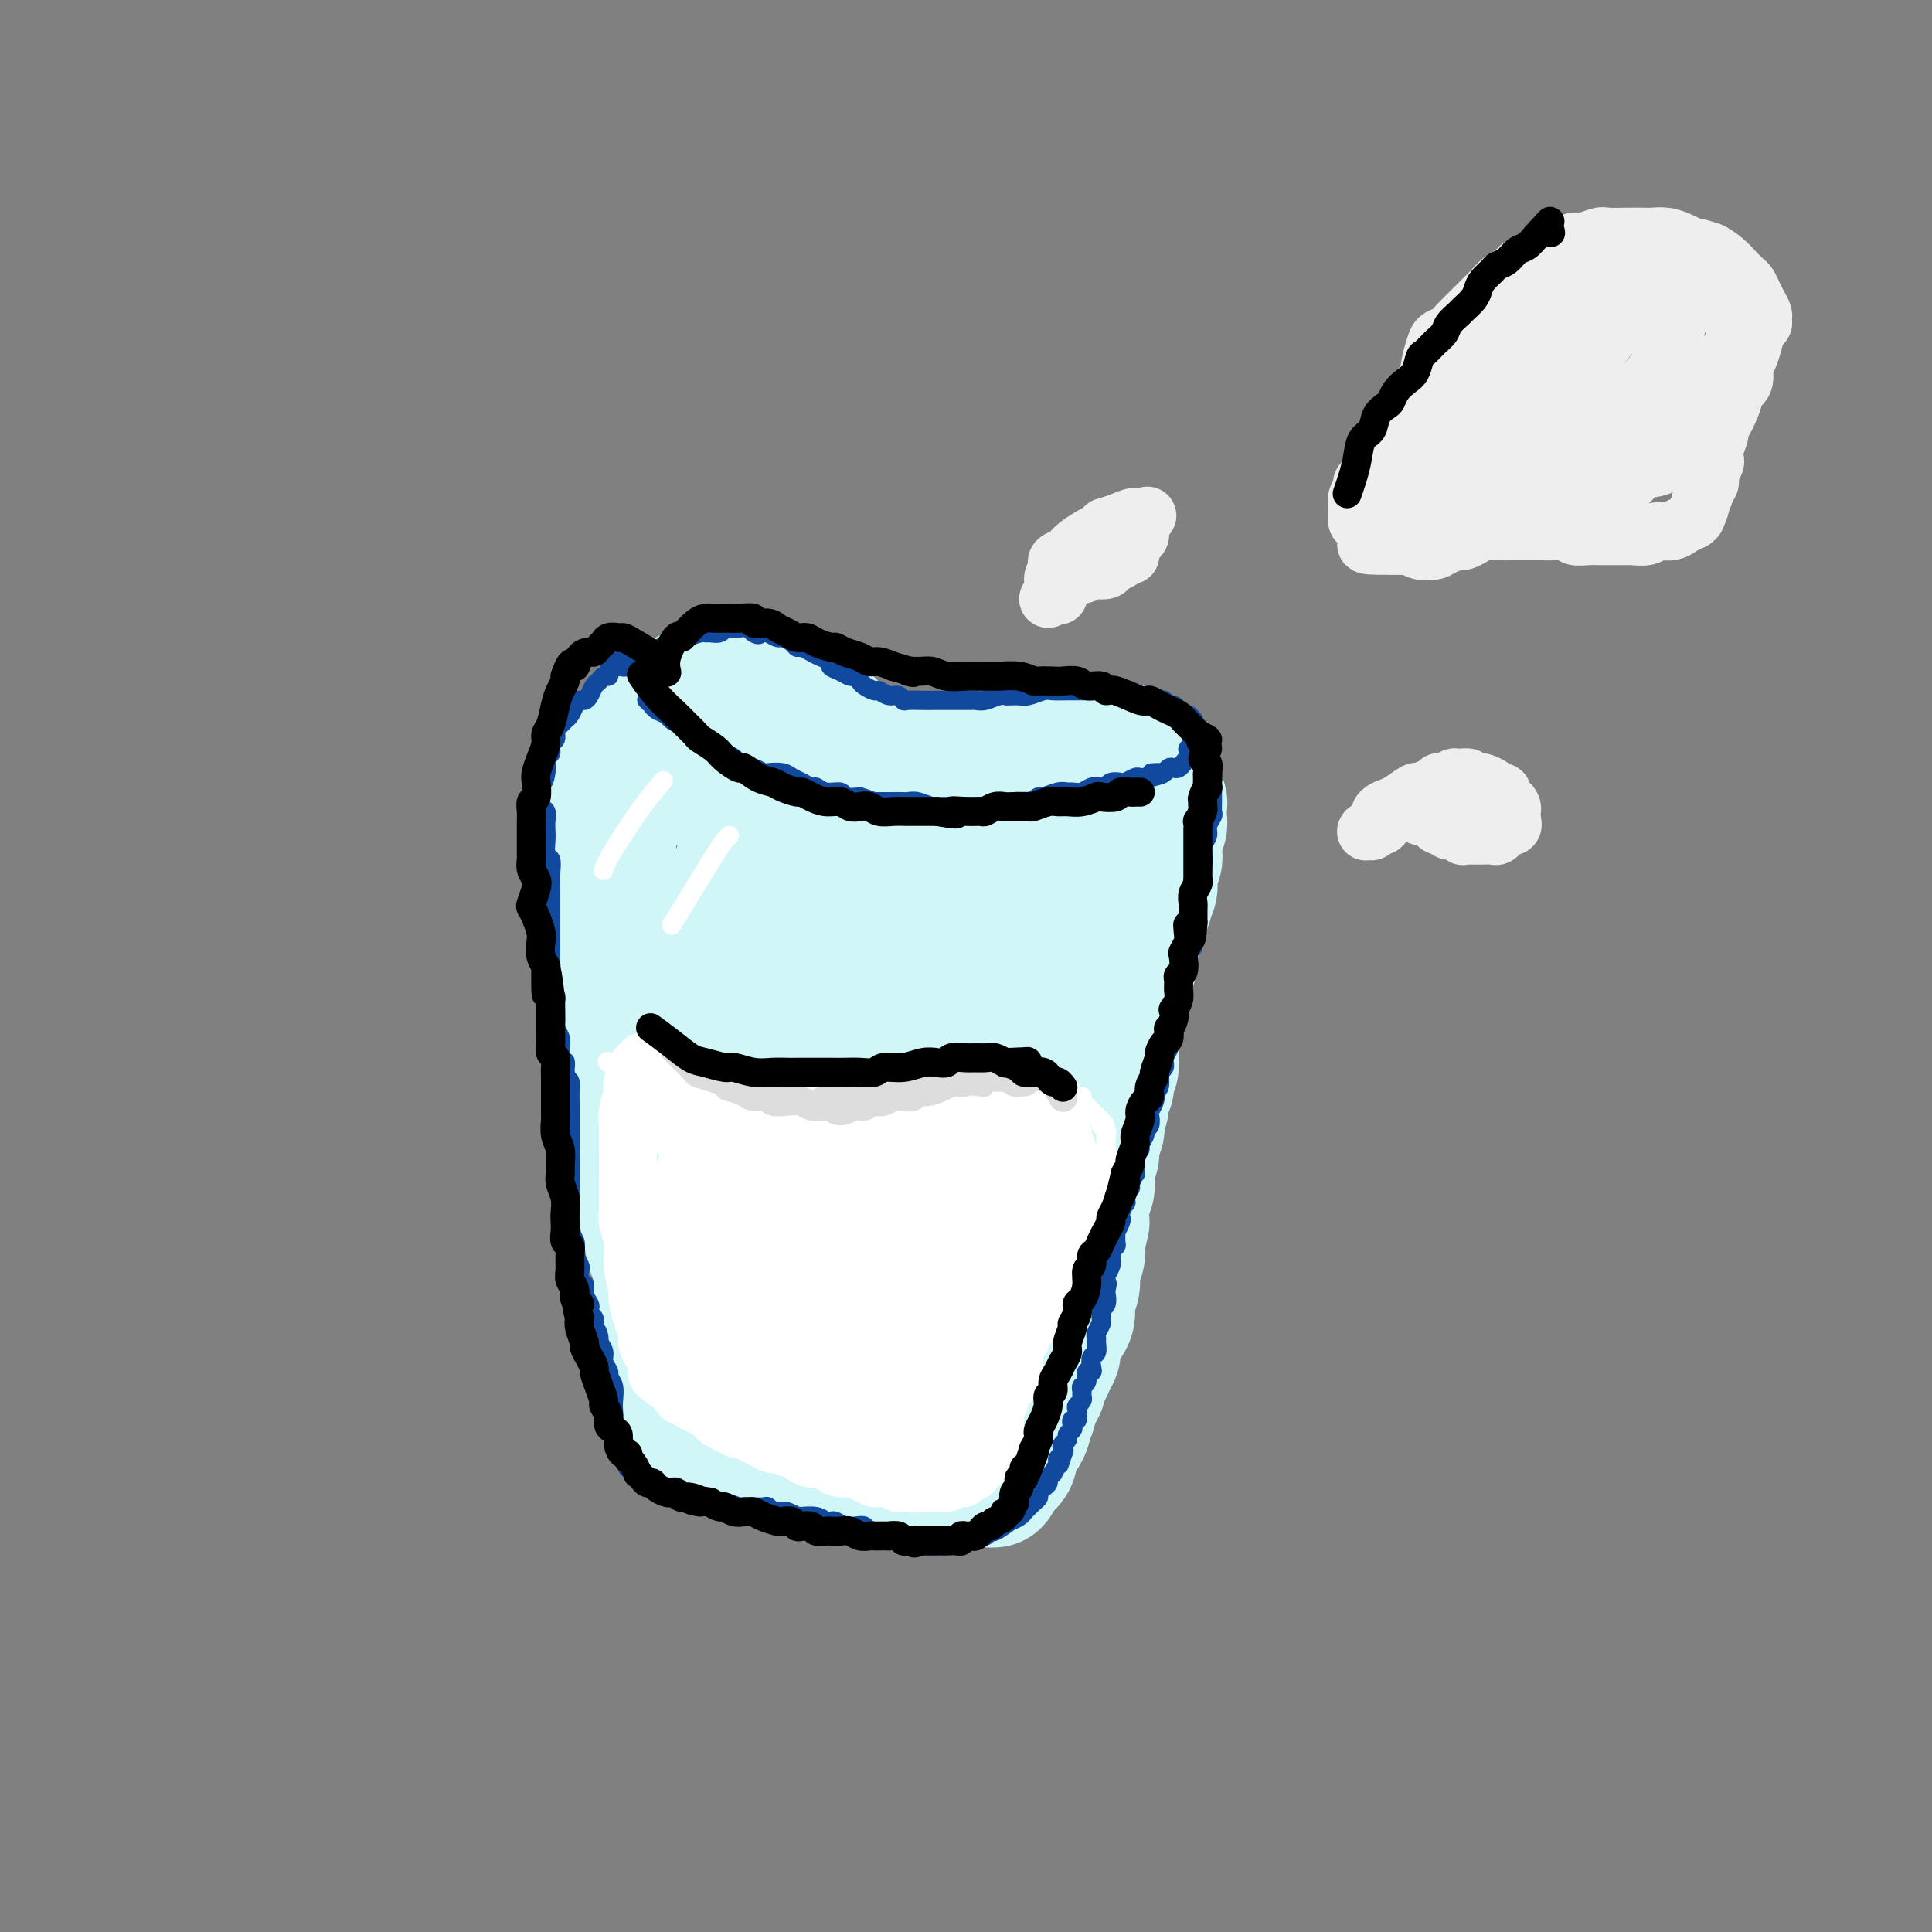 <svg viewBox='0 0 400 400' version='1.1' xmlns='http://www.w3.org/2000/svg' xmlns:xlink='http://www.w3.org/1999/xlink'><rect x="0" y="0" width="400" height="400" fill="#808080" stroke="none"/><g fill='none' stroke='rgb(208,246,247)' stroke-width='28' stroke-linecap='round' stroke-linejoin='round'><path d='M160,152c0.067,0.052 0.135,0.104 0,0c-0.135,-0.104 -0.472,-0.364 0,0c0.472,0.364 1.753,1.350 3,2c1.247,0.650 2.458,0.962 3,1c0.542,0.038 0.414,-0.200 1,0c0.586,0.200 1.885,0.837 3,1c1.115,0.163 2.044,-0.149 3,0c0.956,0.149 1.938,0.758 3,1c1.062,0.242 2.202,0.117 3,0c0.798,-0.117 1.253,-0.228 2,0c0.747,0.228 1.785,0.793 3,1c1.215,0.207 2.608,0.055 4,0c1.392,-0.055 2.785,-0.015 4,0c1.215,0.015 2.254,0.004 3,0c0.746,-0.004 1.200,-0.001 2,0c0.800,0.001 1.948,0.001 3,0c1.052,-0.001 2.010,-0.004 3,0c0.990,0.004 2.011,0.015 3,0c0.989,-0.015 1.944,-0.056 3,0c1.056,0.056 2.211,0.207 3,0c0.789,-0.207 1.212,-0.774 2,-1c0.788,-0.226 1.940,-0.113 3,0c1.060,0.113 2.027,0.226 3,0c0.973,-0.226 1.952,-0.793 3,-1c1.048,-0.207 2.167,-0.056 3,0c0.833,0.056 1.381,0.016 2,0c0.619,-0.016 1.310,-0.008 2,0'/><path d='M230,156c7.742,-0.296 4.098,-0.038 3,0c-1.098,0.038 0.351,-0.146 1,0c0.649,0.146 0.499,0.620 1,1c0.501,0.380 1.655,0.664 2,1c0.345,0.336 -0.119,0.724 0,1c0.119,0.276 0.820,0.441 1,1c0.180,0.559 -0.162,1.511 0,2c0.162,0.489 0.828,0.515 1,1c0.172,0.485 -0.149,1.429 0,2c0.149,0.571 0.768,0.767 1,1c0.232,0.233 0.076,0.501 0,1c-0.076,0.499 -0.073,1.228 0,2c0.073,0.772 0.215,1.586 0,2c-0.215,0.414 -0.789,0.429 -1,1c-0.211,0.571 -0.060,1.697 0,2c0.060,0.303 0.030,-0.217 0,0c-0.030,0.217 -0.061,1.172 0,2c0.061,0.828 0.212,1.531 0,2c-0.212,0.469 -0.788,0.706 -1,1c-0.212,0.294 -0.061,0.646 0,1c0.061,0.354 0.031,0.710 0,1c-0.031,0.290 -0.065,0.515 0,1c0.065,0.485 0.229,1.229 0,2c-0.229,0.771 -0.850,1.568 -1,2c-0.150,0.432 0.171,0.500 0,1c-0.171,0.500 -0.834,1.434 -1,2c-0.166,0.566 0.165,0.765 0,1c-0.165,0.235 -0.828,0.506 -1,1c-0.172,0.494 0.146,1.210 0,2c-0.146,0.790 -0.756,1.654 -1,2c-0.244,0.346 -0.122,0.173 0,0'/><path d='M234,195c-0.946,4.364 -0.310,2.275 0,2c0.310,-0.275 0.294,1.263 0,2c-0.294,0.737 -0.867,0.673 -1,1c-0.133,0.327 0.174,1.043 0,2c-0.174,0.957 -0.830,2.153 -1,3c-0.170,0.847 0.147,1.343 0,2c-0.147,0.657 -0.757,1.475 -1,2c-0.243,0.525 -0.118,0.756 0,1c0.118,0.244 0.228,0.499 0,1c-0.228,0.501 -0.793,1.248 -1,2c-0.207,0.752 -0.056,1.510 0,2c0.056,0.490 0.016,0.711 0,1c-0.016,0.289 -0.008,0.644 0,1c0.008,0.356 0.016,0.711 0,1c-0.016,0.289 -0.056,0.510 0,1c0.056,0.490 0.207,1.247 0,2c-0.207,0.753 -0.772,1.500 -1,2c-0.228,0.500 -0.117,0.752 0,1c0.117,0.248 0.241,0.490 0,1c-0.241,0.510 -0.848,1.286 -1,2c-0.152,0.714 0.151,1.364 0,2c-0.151,0.636 -0.758,1.258 -1,2c-0.242,0.742 -0.121,1.602 0,2c0.121,0.398 0.242,0.332 0,1c-0.242,0.668 -0.849,2.071 -1,3c-0.151,0.929 0.152,1.385 0,2c-0.152,0.615 -0.759,1.389 -1,2c-0.241,0.611 -0.116,1.061 0,2c0.116,0.939 0.224,2.368 0,3c-0.224,0.632 -0.778,0.466 -1,1c-0.222,0.534 -0.111,1.767 0,3'/><path d='M224,250c-1.488,9.033 -0.207,4.114 0,3c0.207,-1.114 -0.662,1.577 -1,3c-0.338,1.423 -0.147,1.577 0,2c0.147,0.423 0.251,1.114 0,2c-0.251,0.886 -0.855,1.967 -1,3c-0.145,1.033 0.169,2.019 0,3c-0.169,0.981 -0.820,1.958 -1,3c-0.180,1.042 0.110,2.148 0,3c-0.110,0.852 -0.621,1.449 -1,2c-0.379,0.551 -0.626,1.055 -1,2c-0.374,0.945 -0.875,2.332 -1,3c-0.125,0.668 0.125,0.616 0,1c-0.125,0.384 -0.626,1.202 -1,2c-0.374,0.798 -0.621,1.575 -1,2c-0.379,0.425 -0.890,0.499 -1,1c-0.110,0.501 0.182,1.428 0,2c-0.182,0.572 -0.837,0.787 -1,1c-0.163,0.213 0.167,0.423 0,1c-0.167,0.577 -0.832,1.520 -1,2c-0.168,0.480 0.161,0.496 0,1c-0.161,0.504 -0.813,1.497 -1,2c-0.187,0.503 0.090,0.516 0,1c-0.090,0.484 -0.546,1.439 -1,2c-0.454,0.561 -0.906,0.727 -1,1c-0.094,0.273 0.168,0.651 0,1c-0.168,0.349 -0.767,0.667 -1,1c-0.233,0.333 -0.101,0.680 0,1c0.101,0.320 0.171,0.611 0,1c-0.171,0.389 -0.585,0.874 -1,1c-0.415,0.126 -0.833,-0.107 -1,0c-0.167,0.107 -0.084,0.553 0,1'/><path d='M207,304c-2.330,4.891 -1.154,1.118 -1,0c0.154,-1.118 -0.715,0.419 -1,1c-0.285,0.581 0.013,0.207 0,0c-0.013,-0.207 -0.336,-0.248 -1,0c-0.664,0.248 -1.670,0.784 -2,1c-0.330,0.216 0.015,0.110 0,0c-0.015,-0.110 -0.389,-0.226 -1,0c-0.611,0.226 -1.458,0.793 -2,1c-0.542,0.207 -0.779,0.056 -1,0c-0.221,-0.056 -0.427,-0.015 -1,0c-0.573,0.015 -1.515,0.004 -2,0c-0.485,-0.004 -0.515,0.000 -1,0c-0.485,-0.000 -1.426,-0.004 -2,0c-0.574,0.004 -0.783,0.015 -1,0c-0.217,-0.015 -0.443,-0.057 -1,0c-0.557,0.057 -1.444,0.212 -2,0c-0.556,-0.212 -0.782,-0.793 -1,-1c-0.218,-0.207 -0.430,-0.041 -1,0c-0.570,0.041 -1.500,-0.042 -2,0c-0.500,0.042 -0.572,0.208 -1,0c-0.428,-0.208 -1.213,-0.792 -2,-1c-0.787,-0.208 -1.575,-0.041 -2,0c-0.425,0.041 -0.485,-0.045 -1,0c-0.515,0.045 -1.485,0.222 -2,0c-0.515,-0.222 -0.575,-0.843 -1,-1c-0.425,-0.157 -1.215,0.150 -2,0c-0.785,-0.150 -1.564,-0.759 -2,-1c-0.436,-0.241 -0.529,-0.116 -1,0c-0.471,0.116 -1.319,0.224 -2,0c-0.681,-0.224 -1.195,-0.778 -2,-1c-0.805,-0.222 -1.903,-0.111 -3,0'/><path d='M163,302c-4.507,-1.012 -3.276,-1.040 -3,-1c0.276,0.040 -0.405,0.150 -1,0c-0.595,-0.150 -1.105,-0.561 -2,-1c-0.895,-0.439 -2.175,-0.906 -3,-1c-0.825,-0.094 -1.194,0.185 -2,0c-0.806,-0.185 -2.047,-0.833 -3,-1c-0.953,-0.167 -1.617,0.148 -2,0c-0.383,-0.148 -0.485,-0.758 -1,-1c-0.515,-0.242 -1.445,-0.116 -2,0c-0.555,0.116 -0.737,0.224 -1,0c-0.263,-0.224 -0.606,-0.778 -1,-1c-0.394,-0.222 -0.838,-0.111 -1,0c-0.162,0.111 -0.044,0.222 0,0c0.044,-0.222 0.012,-0.777 0,-1c-0.012,-0.223 -0.003,-0.115 0,0c0.003,0.115 0.002,0.237 0,0c-0.002,-0.237 -0.004,-0.834 0,-1c0.004,-0.166 0.015,0.097 0,0c-0.015,-0.097 -0.057,-0.555 0,-1c0.057,-0.445 0.211,-0.878 0,-1c-0.211,-0.122 -0.789,0.067 -1,0c-0.211,-0.067 -0.057,-0.389 0,-1c0.057,-0.611 0.016,-1.510 0,-2c-0.016,-0.490 -0.008,-0.572 0,-1c0.008,-0.428 0.016,-1.203 0,-2c-0.016,-0.797 -0.056,-1.616 0,-2c0.056,-0.384 0.207,-0.334 0,-1c-0.207,-0.666 -0.774,-2.047 -1,-3c-0.226,-0.953 -0.113,-1.476 0,-2'/><path d='M139,278c-0.559,-3.241 0.043,-1.844 0,-2c-0.043,-0.156 -0.730,-1.864 -1,-3c-0.270,-1.136 -0.124,-1.699 0,-2c0.124,-0.301 0.227,-0.341 0,-1c-0.227,-0.659 -0.783,-1.938 -1,-3c-0.217,-1.062 -0.096,-1.907 0,-3c0.096,-1.093 0.166,-2.433 0,-3c-0.166,-0.567 -0.566,-0.361 -1,-1c-0.434,-0.639 -0.900,-2.124 -1,-3c-0.100,-0.876 0.167,-1.144 0,-2c-0.167,-0.856 -0.766,-2.302 -1,-3c-0.234,-0.698 -0.101,-0.650 0,-1c0.101,-0.350 0.172,-1.098 0,-2c-0.172,-0.902 -0.586,-1.956 -1,-3c-0.414,-1.044 -0.828,-2.077 -1,-3c-0.172,-0.923 -0.103,-1.735 0,-3c0.103,-1.265 0.239,-2.984 0,-4c-0.239,-1.016 -0.852,-1.328 -1,-2c-0.148,-0.672 0.170,-1.703 0,-3c-0.170,-1.297 -0.829,-2.860 -1,-4c-0.171,-1.140 0.147,-1.856 0,-3c-0.147,-1.144 -0.758,-2.718 -1,-4c-0.242,-1.282 -0.117,-2.274 0,-3c0.117,-0.726 0.224,-1.185 0,-2c-0.224,-0.815 -0.778,-1.984 -1,-3c-0.222,-1.016 -0.111,-1.878 0,-3c0.111,-1.122 0.223,-2.502 0,-4c-0.223,-1.498 -0.781,-3.113 -1,-4c-0.219,-0.887 -0.097,-1.047 0,-2c0.097,-0.953 0.171,-2.701 0,-4c-0.171,-1.299 -0.585,-2.150 -1,-3'/><path d='M126,192c-2.011,-14.092 -0.539,-6.320 0,-4c0.539,2.320 0.144,-0.810 0,-3c-0.144,-2.190 -0.039,-3.440 0,-4c0.039,-0.560 0.010,-0.430 0,-1c-0.010,-0.570 -0.002,-1.839 0,-3c0.002,-1.161 -0.000,-2.213 0,-3c0.000,-0.787 0.004,-1.309 0,-2c-0.004,-0.691 -0.016,-1.550 0,-2c0.016,-0.450 0.060,-0.492 0,-1c-0.060,-0.508 -0.222,-1.483 0,-2c0.222,-0.517 0.829,-0.575 1,-1c0.171,-0.425 -0.095,-1.216 0,-2c0.095,-0.784 0.550,-1.560 1,-2c0.450,-0.440 0.894,-0.543 1,-1c0.106,-0.457 -0.126,-1.269 0,-2c0.126,-0.731 0.612,-1.380 1,-2c0.388,-0.620 0.680,-1.212 1,-2c0.320,-0.788 0.668,-1.774 1,-2c0.332,-0.226 0.647,0.308 1,0c0.353,-0.308 0.742,-1.459 1,-2c0.258,-0.541 0.384,-0.473 1,-1c0.616,-0.527 1.723,-1.648 2,-2c0.277,-0.352 -0.276,0.064 0,0c0.276,-0.064 1.383,-0.610 2,-1c0.617,-0.390 0.746,-0.625 1,-1c0.254,-0.375 0.635,-0.889 1,-1c0.365,-0.111 0.714,0.180 1,0c0.286,-0.180 0.510,-0.832 1,-1c0.490,-0.168 1.247,0.147 2,0c0.753,-0.147 1.501,-0.756 2,-1c0.499,-0.244 0.750,-0.122 1,0'/><path d='M148,143c2.164,-0.713 2.075,0.005 2,0c-0.075,-0.005 -0.136,-0.733 0,-1c0.136,-0.267 0.470,-0.073 1,0c0.530,0.073 1.255,0.024 2,0c0.745,-0.024 1.509,-0.021 2,0c0.491,0.021 0.708,0.062 1,0c0.292,-0.062 0.659,-0.228 1,0c0.341,0.228 0.656,0.850 1,1c0.344,0.150 0.718,-0.171 1,0c0.282,0.171 0.474,0.834 1,1c0.526,0.166 1.387,-0.164 2,0c0.613,0.164 0.976,0.822 1,1c0.024,0.178 -0.293,-0.125 0,0c0.293,0.125 1.194,0.676 2,1c0.806,0.324 1.515,0.419 2,1c0.485,0.581 0.746,1.647 1,2c0.254,0.353 0.501,-0.008 1,0c0.499,0.008 1.250,0.384 2,1c0.750,0.616 1.500,1.473 2,2c0.500,0.527 0.749,0.723 1,1c0.251,0.277 0.504,0.636 1,1c0.496,0.364 1.236,0.732 2,1c0.764,0.268 1.552,0.434 2,1c0.448,0.566 0.557,1.531 1,2c0.443,0.469 1.221,0.440 2,1c0.779,0.560 1.560,1.708 2,2c0.440,0.292 0.541,-0.273 1,0c0.459,0.273 1.278,1.382 2,2c0.722,0.618 1.348,0.743 2,1c0.652,0.257 1.329,0.645 2,1c0.671,0.355 1.335,0.678 2,1'/><path d='M193,166c4.922,3.356 1.728,0.746 1,0c-0.728,-0.746 1.009,0.374 2,1c0.991,0.626 1.234,0.760 2,1c0.766,0.240 2.054,0.585 3,1c0.946,0.415 1.551,0.900 2,1c0.449,0.100 0.743,-0.183 1,0c0.257,0.183 0.479,0.834 1,1c0.521,0.166 1.343,-0.151 2,0c0.657,0.151 1.148,0.772 2,1c0.852,0.228 2.063,0.065 3,0c0.937,-0.065 1.599,-0.031 2,0c0.401,0.031 0.541,0.061 1,0c0.459,-0.061 1.236,-0.212 2,0c0.764,0.212 1.514,0.789 2,1c0.486,0.211 0.707,0.057 1,0c0.293,-0.057 0.657,-0.015 1,0c0.343,0.015 0.666,0.004 1,0c0.334,-0.004 0.678,-0.002 1,0c0.322,0.002 0.622,0.004 1,0c0.378,-0.004 0.833,-0.012 1,0c0.167,0.012 0.045,0.045 0,0c-0.045,-0.045 -0.012,-0.170 0,0c0.012,0.170 0.003,0.633 0,1c-0.003,0.367 -0.001,0.637 0,1c0.001,0.363 0.000,0.818 0,1c-0.000,0.182 -0.000,0.091 0,0'/><path d='M152,167c-0.315,0.076 -0.630,0.153 0,0c0.630,-0.153 2.206,-0.534 4,1c1.794,1.534 3.805,4.984 5,7c1.195,2.016 1.575,2.599 2,5c0.425,2.401 0.896,6.620 1,10c0.104,3.380 -0.161,5.921 -1,8c-0.839,2.079 -2.254,3.696 -4,5c-1.746,1.304 -3.823,2.294 -5,3c-1.177,0.706 -1.455,1.129 -2,1c-0.545,-0.129 -1.358,-0.808 -2,-2c-0.642,-1.192 -1.115,-2.895 -1,-6c0.115,-3.105 0.816,-7.612 2,-12c1.184,-4.388 2.850,-8.659 5,-12c2.150,-3.341 4.782,-5.753 6,-7c1.218,-1.247 1.021,-1.330 2,-2c0.979,-0.670 3.133,-1.929 5,0c1.867,1.929 3.447,7.045 4,10c0.553,2.955 0.078,3.749 0,7c-0.078,3.251 0.242,8.960 0,14c-0.242,5.040 -1.045,9.410 -2,13c-0.955,3.590 -2.063,6.400 -4,9c-1.937,2.600 -4.702,4.990 -6,6c-1.298,1.010 -1.130,0.641 -2,1c-0.870,0.359 -2.778,1.446 -4,1c-1.222,-0.446 -1.758,-2.426 -2,-4c-0.242,-1.574 -0.188,-2.741 0,-6c0.188,-3.259 0.512,-8.608 2,-15c1.488,-6.392 4.139,-13.826 6,-18c1.861,-4.174 2.930,-5.087 4,-6'/><path d='M165,178c3.015,-5.152 5.551,-6.031 8,-6c2.449,0.031 4.810,0.971 7,3c2.190,2.029 4.209,5.146 6,10c1.791,4.854 3.353,11.444 4,15c0.647,3.556 0.378,4.076 0,8c-0.378,3.924 -0.865,11.250 -2,17c-1.135,5.750 -2.920,9.924 -5,14c-2.080,4.076 -4.457,8.052 -6,10c-1.543,1.948 -2.253,1.866 -4,3c-1.747,1.134 -4.530,3.483 -7,4c-2.470,0.517 -4.626,-0.799 -6,-3c-1.374,-2.201 -1.967,-5.288 -2,-10c-0.033,-4.712 0.493,-11.048 3,-19c2.507,-7.952 6.995,-17.519 9,-23c2.005,-5.481 1.528,-6.878 6,-11c4.472,-4.122 13.892,-10.971 18,-14c4.108,-3.029 2.905,-2.238 4,0c1.095,2.238 4.490,5.922 6,8c1.510,2.078 1.135,2.551 1,7c-0.135,4.449 -0.030,12.873 -1,20c-0.970,7.127 -3.017,12.957 -5,19c-1.983,6.043 -3.903,12.298 -7,18c-3.097,5.702 -7.370,10.852 -10,14c-2.630,3.148 -3.616,4.294 -6,6c-2.384,1.706 -6.167,3.972 -9,5c-2.833,1.028 -4.715,0.820 -6,-1c-1.285,-1.820 -1.971,-5.250 -2,-10c-0.029,-4.750 0.601,-10.820 3,-18c2.399,-7.180 6.569,-15.472 9,-20c2.431,-4.528 3.123,-5.294 6,-8c2.877,-2.706 7.938,-7.353 13,-12'/><path d='M190,204c5.105,-4.048 8.369,-4.169 11,-4c2.631,0.169 4.630,0.627 6,4c1.370,3.373 2.110,9.661 2,13c-0.110,3.339 -1.072,3.728 -2,7c-0.928,3.272 -1.822,9.425 -4,15c-2.178,5.575 -5.640,10.571 -9,15c-3.360,4.429 -6.619,8.290 -10,12c-3.381,3.710 -6.885,7.270 -9,9c-2.115,1.730 -2.842,1.630 -4,2c-1.158,0.370 -2.746,1.209 -4,1c-1.254,-0.209 -2.172,-1.466 -2,-4c0.172,-2.534 1.436,-6.345 3,-11c1.564,-4.655 3.428,-10.154 5,-13c1.572,-2.846 2.852,-3.040 5,-5c2.148,-1.960 5.163,-5.687 8,-7c2.837,-1.313 5.496,-0.211 8,1c2.504,1.211 4.853,2.532 6,5c1.147,2.468 1.092,6.082 1,8c-0.092,1.918 -0.220,2.140 -1,4c-0.780,1.860 -2.213,5.356 -4,8c-1.787,2.644 -3.928,4.434 -6,6c-2.072,1.566 -4.074,2.908 -6,4c-1.926,1.092 -3.775,1.935 -5,2c-1.225,0.065 -1.827,-0.646 -2,-1c-0.173,-0.354 0.082,-0.350 1,-2c0.918,-1.650 2.498,-4.954 4,-8c1.502,-3.046 2.927,-5.836 5,-8c2.073,-2.164 4.793,-3.704 7,-4c2.207,-0.296 3.902,0.651 5,1c1.098,0.349 1.599,0.100 2,1c0.401,0.900 0.700,2.950 1,5'/><path d='M202,260c0.138,2.121 -1.017,4.425 -3,7c-1.983,2.575 -4.795,5.423 -6,7c-1.205,1.577 -0.803,1.885 -2,3c-1.197,1.115 -3.992,3.037 -6,4c-2.008,0.963 -3.230,0.967 -4,1c-0.770,0.033 -1.089,0.096 -1,0c0.089,-0.096 0.585,-0.349 1,-1c0.415,-0.651 0.749,-1.699 2,-3c1.251,-1.301 3.417,-2.854 5,-4c1.583,-1.146 2.581,-1.884 4,-2c1.419,-0.116 3.258,0.392 4,1c0.742,0.608 0.387,1.318 0,2c-0.387,0.682 -0.808,1.336 -1,2c-0.192,0.664 -0.157,1.339 -1,2c-0.843,0.661 -2.566,1.308 -4,2c-1.434,0.692 -2.580,1.429 -4,2c-1.420,0.571 -3.112,0.976 -4,1c-0.888,0.024 -0.970,-0.334 -1,-1c-0.030,-0.666 -0.007,-1.639 0,-2c0.007,-0.361 -0.002,-0.111 1,-3c1.002,-2.889 3.016,-8.919 5,-14c1.984,-5.081 3.938,-9.214 6,-14c2.062,-4.786 4.232,-10.226 6,-15c1.768,-4.774 3.133,-8.882 4,-11c0.867,-2.118 1.234,-2.245 2,-4c0.766,-1.755 1.931,-5.137 3,-8c1.069,-2.863 2.043,-5.206 3,-8c0.957,-2.794 1.896,-6.037 3,-9c1.104,-2.963 2.374,-5.644 3,-7c0.626,-1.356 0.607,-1.387 1,-2c0.393,-0.613 1.196,-1.806 2,-3'/><path d='M220,183c6.049,-15.865 2.171,-5.028 1,-1c-1.171,4.028 0.364,1.246 1,0c0.636,-1.246 0.374,-0.958 0,0c-0.374,0.958 -0.861,2.586 -1,4c-0.139,1.414 0.068,2.615 0,4c-0.068,1.385 -0.411,2.954 -1,5c-0.589,2.046 -1.422,4.568 -2,6c-0.578,1.432 -0.899,1.772 -1,2c-0.101,0.228 0.019,0.344 0,0c-0.019,-0.344 -0.176,-1.147 0,-2c0.176,-0.853 0.686,-1.754 1,-2c0.314,-0.246 0.431,0.165 1,-1c0.569,-1.165 1.591,-3.904 2,-5c0.409,-1.096 0.204,-0.548 0,0'/></g>
<g fill='none' stroke='rgb(255,255,255)' stroke-width='4' stroke-linecap='round' stroke-linejoin='round'><path d='M126,220c0.078,0.057 0.156,0.113 0,0c-0.156,-0.113 -0.547,-0.396 0,0c0.547,0.396 2.030,1.469 3,2c0.970,0.531 1.425,0.519 2,1c0.575,0.481 1.271,1.453 2,2c0.729,0.547 1.492,0.667 2,1c0.508,0.333 0.760,0.878 1,1c0.240,0.122 0.468,-0.177 1,0c0.532,0.177 1.368,0.832 2,1c0.632,0.168 1.062,-0.151 2,0c0.938,0.151 2.386,0.773 3,1c0.614,0.227 0.396,0.061 1,0c0.604,-0.061 2.030,-0.015 3,0c0.970,0.015 1.485,0.000 2,0c0.515,-0.000 1.030,0.014 2,0c0.970,-0.014 2.395,-0.056 3,0c0.605,0.056 0.388,0.211 1,0c0.612,-0.211 2.052,-0.788 3,-1c0.948,-0.212 1.405,-0.061 2,0c0.595,0.061 1.328,0.030 2,0c0.672,-0.030 1.282,-0.061 2,0c0.718,0.061 1.544,0.214 2,0c0.456,-0.214 0.541,-0.793 1,-1c0.459,-0.207 1.292,-0.041 2,0c0.708,0.041 1.292,-0.044 2,0c0.708,0.044 1.540,0.218 2,0c0.460,-0.218 0.547,-0.828 1,-1c0.453,-0.172 1.272,0.094 2,0c0.728,-0.094 1.364,-0.547 2,-1'/><path d='M179,225c5.695,-0.554 2.432,0.062 2,0c-0.432,-0.062 1.966,-0.800 3,-1c1.034,-0.200 0.703,0.139 1,0c0.297,-0.139 1.221,-0.755 2,-1c0.779,-0.245 1.412,-0.118 2,0c0.588,0.118 1.129,0.228 2,0c0.871,-0.228 2.071,-0.793 3,-1c0.929,-0.207 1.587,-0.055 2,0c0.413,0.055 0.582,0.015 1,0c0.418,-0.015 1.084,-0.004 2,0c0.916,0.004 2.084,0.001 3,0c0.916,-0.001 1.582,-0.001 2,0c0.418,0.001 0.587,0.004 1,0c0.413,-0.004 1.070,-0.015 2,0c0.930,0.015 2.132,0.056 3,0c0.868,-0.056 1.402,-0.208 2,0c0.598,0.208 1.259,0.778 2,1c0.741,0.222 1.560,0.097 2,0c0.440,-0.097 0.499,-0.167 1,0c0.501,0.167 1.443,0.571 2,1c0.557,0.429 0.728,0.885 1,1c0.272,0.115 0.646,-0.110 1,0c0.354,0.110 0.687,0.555 1,1c0.313,0.445 0.605,0.889 1,1c0.395,0.111 0.893,-0.111 1,0c0.107,0.111 -0.179,0.554 0,1c0.179,0.446 0.821,0.893 1,1c0.179,0.107 -0.107,-0.126 0,0c0.107,0.126 0.606,0.611 1,1c0.394,0.389 0.684,0.683 1,1c0.316,0.317 0.658,0.659 1,1'/><path d='M228,232c1.641,1.567 0.243,0.984 0,1c-0.243,0.016 0.667,0.630 1,1c0.333,0.370 0.088,0.494 0,1c-0.088,0.506 -0.020,1.392 0,2c0.020,0.608 -0.009,0.936 0,1c0.009,0.064 0.055,-0.138 0,0c-0.055,0.138 -0.211,0.614 0,1c0.211,0.386 0.790,0.681 1,1c0.210,0.319 0.053,0.662 0,1c-0.053,0.338 0.000,0.672 0,1c-0.000,0.328 -0.053,0.651 0,1c0.053,0.349 0.211,0.722 0,1c-0.211,0.278 -0.792,0.459 -1,1c-0.208,0.541 -0.042,1.442 0,2c0.042,0.558 -0.041,0.775 0,1c0.041,0.225 0.204,0.459 0,1c-0.204,0.541 -0.776,1.388 -1,2c-0.224,0.612 -0.099,0.990 0,1c0.099,0.010 0.171,-0.349 0,0c-0.171,0.349 -0.584,1.407 -1,2c-0.416,0.593 -0.833,0.722 -1,1c-0.167,0.278 -0.084,0.704 0,1c0.084,0.296 0.167,0.460 0,1c-0.167,0.540 -0.585,1.454 -1,2c-0.415,0.546 -0.828,0.724 -1,1c-0.172,0.276 -0.101,0.651 0,1c0.101,0.349 0.234,0.671 0,1c-0.234,0.329 -0.836,0.666 -1,1c-0.164,0.334 0.110,0.667 0,1c-0.110,0.333 -0.603,0.667 -1,1c-0.397,0.333 -0.699,0.667 -1,1'/><path d='M221,266c-1.404,3.582 -0.414,1.537 0,1c0.414,-0.537 0.250,0.433 0,1c-0.250,0.567 -0.588,0.729 -1,1c-0.412,0.271 -0.899,0.650 -1,1c-0.101,0.350 0.184,0.671 0,1c-0.184,0.329 -0.838,0.667 -1,1c-0.162,0.333 0.166,0.663 0,1c-0.166,0.337 -0.828,0.681 -1,1c-0.172,0.319 0.146,0.611 0,1c-0.146,0.389 -0.757,0.874 -1,1c-0.243,0.126 -0.117,-0.107 0,0c0.117,0.107 0.224,0.553 0,1c-0.224,0.447 -0.778,0.893 -1,1c-0.222,0.107 -0.112,-0.126 0,0c0.112,0.126 0.226,0.611 0,1c-0.226,0.389 -0.792,0.681 -1,1c-0.208,0.319 -0.060,0.664 0,1c0.060,0.336 0.030,0.664 0,1c-0.030,0.336 -0.060,0.682 0,1c0.060,0.318 0.208,0.610 0,1c-0.208,0.390 -0.774,0.878 -1,1c-0.226,0.122 -0.113,-0.121 0,0c0.113,0.121 0.226,0.607 0,1c-0.226,0.393 -0.793,0.694 -1,1c-0.207,0.306 -0.056,0.618 0,1c0.056,0.382 0.015,0.834 0,1c-0.015,0.166 -0.004,0.048 0,0c0.004,-0.048 0.002,-0.024 0,0'/></g>
<g fill='none' stroke='rgb(255,255,255)' stroke-width='12' stroke-linecap='round' stroke-linejoin='round'><path d='M135,224c0.067,0.019 0.134,0.037 0,0c-0.134,-0.037 -0.469,-0.130 0,0c0.469,0.130 1.741,0.482 3,1c1.259,0.518 2.503,1.200 4,2c1.497,0.800 3.246,1.716 4,2c0.754,0.284 0.514,-0.064 1,0c0.486,0.064 1.698,0.539 3,1c1.302,0.461 2.694,0.908 4,1c1.306,0.092 2.526,-0.170 3,0c0.474,0.170 0.202,0.774 1,1c0.798,0.226 2.666,0.074 4,0c1.334,-0.074 2.133,-0.072 3,0c0.867,0.072 1.800,0.212 3,0c1.200,-0.212 2.665,-0.776 4,-1c1.335,-0.224 2.540,-0.106 3,0c0.460,0.106 0.174,0.201 1,0c0.826,-0.201 2.765,-0.699 4,-1c1.235,-0.301 1.767,-0.405 3,-1c1.233,-0.595 3.169,-1.680 4,-2c0.831,-0.320 0.558,0.126 1,0c0.442,-0.126 1.599,-0.822 3,-1c1.401,-0.178 3.047,0.163 4,0c0.953,-0.163 1.214,-0.829 2,-1c0.786,-0.171 2.097,0.153 3,0c0.903,-0.153 1.397,-0.783 2,-1c0.603,-0.217 1.316,-0.020 2,0c0.684,0.020 1.338,-0.137 2,0c0.662,0.137 1.331,0.569 2,1'/><path d='M208,225c7.533,-1.151 3.366,-0.530 2,0c-1.366,0.530 0.068,0.968 1,1c0.932,0.032 1.363,-0.342 2,0c0.637,0.342 1.480,1.400 2,2c0.520,0.600 0.718,0.741 1,1c0.282,0.259 0.649,0.636 1,1c0.351,0.364 0.686,0.716 1,1c0.314,0.284 0.606,0.500 1,1c0.394,0.500 0.890,1.285 1,2c0.110,0.715 -0.166,1.360 0,2c0.166,0.640 0.772,1.273 1,2c0.228,0.727 0.076,1.546 0,2c-0.076,0.454 -0.077,0.541 0,1c0.077,0.459 0.231,1.288 0,2c-0.231,0.712 -0.846,1.307 -1,2c-0.154,0.693 0.152,1.483 0,2c-0.152,0.517 -0.762,0.760 -1,1c-0.238,0.240 -0.102,0.475 0,1c0.102,0.525 0.172,1.339 0,2c-0.172,0.661 -0.585,1.167 -1,2c-0.415,0.833 -0.832,1.991 -1,3c-0.168,1.009 -0.086,1.869 0,2c0.086,0.131 0.177,-0.466 0,0c-0.177,0.466 -0.621,1.994 -1,3c-0.379,1.006 -0.693,1.489 -1,2c-0.307,0.511 -0.607,1.051 -1,2c-0.393,0.949 -0.879,2.307 -1,3c-0.121,0.693 0.122,0.722 0,1c-0.122,0.278 -0.610,0.806 -1,2c-0.390,1.194 -0.683,3.056 -1,4c-0.317,0.944 -0.659,0.972 -1,1'/><path d='M210,276c-1.673,6.356 -0.356,4.245 0,4c0.356,-0.245 -0.248,1.377 -1,3c-0.752,1.623 -1.652,3.247 -2,4c-0.348,0.753 -0.146,0.636 0,1c0.146,0.364 0.235,1.210 0,2c-0.235,0.790 -0.794,1.526 -1,2c-0.206,0.474 -0.059,0.686 0,1c0.059,0.314 0.030,0.728 0,1c-0.030,0.272 -0.061,0.401 0,1c0.061,0.599 0.212,1.667 0,2c-0.212,0.333 -0.789,-0.069 -1,0c-0.211,0.069 -0.055,0.610 0,1c0.055,0.390 0.011,0.630 0,1c-0.011,0.370 0.012,0.869 0,1c-0.012,0.131 -0.058,-0.106 0,0c0.058,0.106 0.222,0.554 0,1c-0.222,0.446 -0.829,0.889 -1,1c-0.171,0.111 0.095,-0.110 0,0c-0.095,0.110 -0.550,0.550 -1,1c-0.450,0.450 -0.895,0.909 -1,1c-0.105,0.091 0.132,-0.186 0,0c-0.132,0.186 -0.631,0.833 -1,1c-0.369,0.167 -0.609,-0.148 -1,0c-0.391,0.148 -0.935,0.758 -1,1c-0.065,0.242 0.347,0.118 0,0c-0.347,-0.118 -1.454,-0.228 -2,0c-0.546,0.228 -0.530,0.793 -1,1c-0.470,0.207 -1.425,0.055 -2,0c-0.575,-0.055 -0.770,-0.015 -1,0c-0.230,0.015 -0.494,0.004 -1,0c-0.506,-0.004 -1.253,-0.002 -2,0'/><path d='M190,307c-1.817,0.314 -0.858,0.098 -1,0c-0.142,-0.098 -1.385,-0.078 -2,0c-0.615,0.078 -0.600,0.214 -1,0c-0.400,-0.214 -1.213,-0.779 -2,-1c-0.787,-0.221 -1.548,-0.097 -2,0c-0.452,0.097 -0.596,0.167 -1,0c-0.404,-0.167 -1.067,-0.570 -2,-1c-0.933,-0.430 -2.137,-0.885 -3,-1c-0.863,-0.115 -1.387,0.110 -2,0c-0.613,-0.110 -1.317,-0.555 -2,-1c-0.683,-0.445 -1.347,-0.889 -2,-1c-0.653,-0.111 -1.296,0.110 -2,0c-0.704,-0.110 -1.469,-0.550 -2,-1c-0.531,-0.450 -0.828,-0.908 -1,-1c-0.172,-0.092 -0.220,0.183 -1,0c-0.780,-0.183 -2.293,-0.824 -3,-1c-0.707,-0.176 -0.608,0.111 -1,0c-0.392,-0.111 -1.274,-0.621 -2,-1c-0.726,-0.379 -1.298,-0.626 -2,-1c-0.702,-0.374 -1.536,-0.874 -2,-1c-0.464,-0.126 -0.557,0.121 -1,0c-0.443,-0.121 -1.235,-0.610 -2,-1c-0.765,-0.390 -1.504,-0.682 -2,-1c-0.496,-0.318 -0.749,-0.664 -1,-1c-0.251,-0.336 -0.501,-0.663 -1,-1c-0.499,-0.337 -1.246,-0.686 -2,-1c-0.754,-0.314 -1.514,-0.595 -2,-1c-0.486,-0.405 -0.697,-0.933 -1,-1c-0.303,-0.067 -0.697,0.328 -1,0c-0.303,-0.328 -0.515,-1.379 -1,-2c-0.485,-0.621 -1.242,-0.810 -2,-1'/><path d='M138,286c-3.348,-2.290 -1.720,-2.017 -1,-2c0.720,0.017 0.530,-0.224 0,-1c-0.530,-0.776 -1.400,-2.089 -2,-3c-0.600,-0.911 -0.930,-1.421 -1,-2c-0.070,-0.579 0.121,-1.228 0,-2c-0.121,-0.772 -0.553,-1.668 -1,-3c-0.447,-1.332 -0.908,-3.099 -1,-4c-0.092,-0.901 0.186,-0.936 0,-2c-0.186,-1.064 -0.834,-3.156 -1,-5c-0.166,-1.844 0.152,-3.439 0,-5c-0.152,-1.561 -0.773,-3.088 -1,-4c-0.227,-0.912 -0.061,-1.209 0,-3c0.061,-1.791 0.015,-5.077 0,-7c-0.015,-1.923 -0.000,-2.484 0,-3c0.000,-0.516 -0.014,-0.988 0,-2c0.014,-1.012 0.055,-2.564 0,-4c-0.055,-1.436 -0.207,-2.755 0,-4c0.207,-1.245 0.774,-2.414 1,-3c0.226,-0.586 0.112,-0.587 0,-1c-0.112,-0.413 -0.222,-1.239 0,-2c0.222,-0.761 0.777,-1.459 1,-2c0.223,-0.541 0.112,-0.926 0,-1c-0.112,-0.074 -0.227,0.161 0,0c0.227,-0.161 0.797,-0.720 1,-1c0.203,-0.280 0.039,-0.281 0,0c-0.039,0.281 0.046,0.845 0,1c-0.046,0.155 -0.222,-0.099 0,0c0.222,0.099 0.843,0.552 1,1c0.157,0.448 -0.150,0.890 0,1c0.150,0.110 0.757,-0.111 1,0c0.243,0.111 0.121,0.556 0,1'/><path d='M135,224c0.909,1.052 1.680,2.183 2,3c0.320,0.817 0.188,1.322 1,3c0.812,1.678 2.568,4.530 4,7c1.432,2.470 2.542,4.560 4,7c1.458,2.440 3.266,5.231 4,7c0.734,1.769 0.395,2.517 1,4c0.605,1.483 2.155,3.700 3,6c0.845,2.300 0.984,4.683 1,7c0.016,2.317 -0.093,4.566 0,6c0.093,1.434 0.386,2.051 0,3c-0.386,0.949 -1.451,2.228 -2,3c-0.549,0.772 -0.583,1.037 -1,1c-0.417,-0.037 -1.217,-0.376 -2,-1c-0.783,-0.624 -1.550,-1.534 -2,-2c-0.450,-0.466 -0.584,-0.488 -1,-2c-0.416,-1.512 -1.116,-4.513 -2,-7c-0.884,-2.487 -1.954,-4.461 -2,-7c-0.046,-2.539 0.930,-5.644 2,-8c1.070,-2.356 2.234,-3.963 3,-5c0.766,-1.037 1.134,-1.506 2,-2c0.866,-0.494 2.228,-1.015 4,-1c1.772,0.015 3.952,0.564 5,1c1.048,0.436 0.964,0.758 2,2c1.036,1.242 3.192,3.405 4,6c0.808,2.595 0.269,5.621 0,8c-0.269,2.379 -0.267,4.109 -1,6c-0.733,1.891 -2.199,3.943 -3,5c-0.801,1.057 -0.936,1.118 -2,2c-1.064,0.882 -3.056,2.584 -5,3c-1.944,0.416 -3.841,-0.452 -5,-1c-1.159,-0.548 -1.579,-0.774 -2,-1'/><path d='M147,277c-1.619,-1.353 -2.168,-3.736 -3,-6c-0.832,-2.264 -1.948,-4.408 -2,-8c-0.052,-3.592 0.959,-8.631 2,-13c1.041,-4.369 2.110,-8.068 3,-10c0.890,-1.932 1.599,-2.097 3,-3c1.401,-0.903 3.493,-2.544 5,-3c1.507,-0.456 2.428,0.274 4,2c1.572,1.726 3.794,4.449 5,6c1.206,1.551 1.396,1.930 2,4c0.604,2.070 1.622,5.830 2,9c0.378,3.170 0.115,5.750 -1,8c-1.115,2.250 -3.083,4.170 -4,5c-0.917,0.830 -0.785,0.571 -2,1c-1.215,0.429 -3.779,1.544 -6,2c-2.221,0.456 -4.099,0.251 -6,-1c-1.901,-1.251 -3.826,-3.547 -5,-5c-1.174,-1.453 -1.596,-2.064 -2,-4c-0.404,-1.936 -0.788,-5.198 -1,-8c-0.212,-2.802 -0.252,-5.143 0,-7c0.252,-1.857 0.796,-3.230 2,-5c1.204,-1.770 3.069,-3.939 4,-5c0.931,-1.061 0.928,-1.016 2,-1c1.072,0.016 3.220,0.002 5,0c1.780,-0.002 3.191,0.007 5,1c1.809,0.993 4.016,2.969 5,4c0.984,1.031 0.745,1.117 1,2c0.255,0.883 1.005,2.563 1,4c-0.005,1.437 -0.764,2.633 -2,4c-1.236,1.367 -2.948,2.907 -4,4c-1.052,1.093 -1.443,1.741 -3,2c-1.557,0.259 -4.278,0.130 -7,0'/><path d='M150,256c-2.046,-0.286 -3.662,-1.002 -5,-2c-1.338,-0.998 -2.398,-2.277 -3,-3c-0.602,-0.723 -0.745,-0.889 -1,-2c-0.255,-1.111 -0.620,-3.166 0,-5c0.620,-1.834 2.227,-3.447 4,-5c1.773,-1.553 3.713,-3.047 5,-4c1.287,-0.953 1.920,-1.367 4,-2c2.080,-0.633 5.607,-1.486 9,-2c3.393,-0.514 6.652,-0.687 10,0c3.348,0.687 6.786,2.236 9,3c2.214,0.764 3.204,0.744 5,2c1.796,1.256 4.399,3.789 6,6c1.601,2.211 2.201,4.101 2,6c-0.201,1.899 -1.203,3.808 -2,5c-0.797,1.192 -1.390,1.668 -3,3c-1.610,1.332 -4.236,3.520 -7,5c-2.764,1.480 -5.666,2.250 -8,2c-2.334,-0.250 -4.100,-1.521 -5,-2c-0.900,-0.479 -0.933,-0.166 -1,-1c-0.067,-0.834 -0.169,-2.814 1,-6c1.169,-3.186 3.609,-7.578 5,-10c1.391,-2.422 1.732,-2.873 4,-5c2.268,-2.127 6.463,-5.932 10,-8c3.537,-2.068 6.415,-2.401 9,-2c2.585,0.401 4.875,1.537 6,2c1.125,0.463 1.083,0.254 2,1c0.917,0.746 2.793,2.449 3,5c0.207,2.551 -1.254,5.952 -2,8c-0.746,2.048 -0.778,2.744 -2,5c-1.222,2.256 -3.635,6.073 -6,9c-2.365,2.927 -4.683,4.963 -7,7'/><path d='M192,266c-3.279,3.150 -4.977,3.027 -6,3c-1.023,-0.027 -1.370,0.044 -2,0c-0.630,-0.044 -1.544,-0.203 -2,-1c-0.456,-0.797 -0.455,-2.234 0,-5c0.455,-2.766 1.365,-6.863 2,-9c0.635,-2.137 0.997,-2.314 2,-4c1.003,-1.686 2.648,-4.881 4,-7c1.352,-2.119 2.410,-3.162 4,-4c1.590,-0.838 3.711,-1.473 5,-2c1.289,-0.527 1.744,-0.948 3,-1c1.256,-0.052 3.312,0.266 5,1c1.688,0.734 3.009,1.885 4,3c0.991,1.115 1.651,2.192 2,3c0.349,0.808 0.386,1.345 0,3c-0.386,1.655 -1.196,4.429 -3,7c-1.804,2.571 -4.603,4.941 -8,7c-3.397,2.059 -7.394,3.808 -10,5c-2.606,1.192 -3.821,1.827 -6,2c-2.179,0.173 -5.320,-0.117 -8,-1c-2.680,-0.883 -4.898,-2.359 -6,-3c-1.102,-0.641 -1.087,-0.448 -1,-2c0.087,-1.552 0.248,-4.851 1,-8c0.752,-3.149 2.096,-6.149 4,-9c1.904,-2.851 4.366,-5.552 6,-7c1.634,-1.448 2.438,-1.643 4,-2c1.562,-0.357 3.882,-0.877 6,-1c2.118,-0.123 4.034,0.152 6,1c1.966,0.848 3.980,2.268 5,3c1.020,0.732 1.044,0.774 1,2c-0.044,1.226 -0.155,3.636 -1,6c-0.845,2.364 -2.422,4.682 -4,7'/><path d='M199,253c-2.037,3.300 -5.130,4.051 -7,5c-1.870,0.949 -2.516,2.097 -5,3c-2.484,0.903 -6.806,1.562 -10,2c-3.194,0.438 -5.260,0.654 -7,0c-1.740,-0.654 -3.154,-2.179 -4,-3c-0.846,-0.821 -1.125,-0.938 -1,-2c0.125,-1.062 0.653,-3.068 1,-5c0.347,-1.932 0.514,-3.789 2,-6c1.486,-2.211 4.290,-4.776 6,-6c1.710,-1.224 2.324,-1.109 4,-2c1.676,-0.891 4.414,-2.790 8,-3c3.586,-0.210 8.019,1.267 10,2c1.981,0.733 1.508,0.722 2,1c0.492,0.278 1.949,0.846 3,2c1.051,1.154 1.697,2.895 2,5c0.303,2.105 0.261,4.575 -1,7c-1.261,2.425 -3.743,4.805 -5,6c-1.257,1.195 -1.288,1.206 -3,2c-1.712,0.794 -5.105,2.370 -8,3c-2.895,0.630 -5.293,0.313 -7,0c-1.707,-0.313 -2.722,-0.623 -4,-1c-1.278,-0.377 -2.819,-0.820 -4,-2c-1.181,-1.180 -2.002,-3.097 -2,-5c0.002,-1.903 0.826,-3.793 1,-5c0.174,-1.207 -0.303,-1.733 0,-3c0.303,-1.267 1.385,-3.275 3,-5c1.615,-1.725 3.761,-3.167 5,-4c1.239,-0.833 1.569,-1.058 3,-1c1.431,0.058 3.962,0.400 6,1c2.038,0.600 3.582,1.457 5,3c1.418,1.543 2.709,3.771 4,6'/><path d='M196,248c1.724,1.964 1.534,2.373 2,4c0.466,1.627 1.588,4.471 2,7c0.412,2.529 0.115,4.741 -1,7c-1.115,2.259 -3.049,4.563 -4,6c-0.951,1.437 -0.921,2.006 -2,3c-1.079,0.994 -3.268,2.411 -5,3c-1.732,0.589 -3.006,0.349 -4,0c-0.994,-0.349 -1.707,-0.807 -2,-2c-0.293,-1.193 -0.166,-3.122 0,-5c0.166,-1.878 0.371,-3.705 2,-8c1.629,-4.295 4.682,-11.057 7,-15c2.318,-3.943 3.902,-5.068 6,-6c2.098,-0.932 4.711,-1.671 6,-2c1.289,-0.329 1.254,-0.250 2,0c0.746,0.250 2.272,0.669 3,2c0.728,1.331 0.658,3.572 1,5c0.342,1.428 1.095,2.041 1,4c-0.095,1.959 -1.037,5.264 -2,8c-0.963,2.736 -1.946,4.904 -3,7c-1.054,2.096 -2.179,4.120 -3,5c-0.821,0.880 -1.340,0.617 -2,1c-0.660,0.383 -1.463,1.414 -2,1c-0.537,-0.414 -0.809,-2.271 -1,-3c-0.191,-0.729 -0.302,-0.330 0,-2c0.302,-1.670 1.018,-5.407 2,-9c0.982,-3.593 2.230,-7.040 3,-9c0.770,-1.960 1.062,-2.433 2,-4c0.938,-1.567 2.522,-4.230 4,-6c1.478,-1.770 2.851,-2.649 4,-3c1.149,-0.351 2.075,-0.176 3,0'/><path d='M215,237c1.026,-0.593 0.091,-0.575 0,0c-0.091,0.575 0.663,1.706 1,3c0.337,1.294 0.256,2.752 0,5c-0.256,2.248 -0.687,5.285 -1,7c-0.313,1.715 -0.509,2.108 -1,4c-0.491,1.892 -1.277,5.284 -2,8c-0.723,2.716 -1.384,4.757 -2,6c-0.616,1.243 -1.189,1.690 -2,3c-0.811,1.310 -1.861,3.485 -3,5c-1.139,1.515 -2.367,2.370 -3,3c-0.633,0.630 -0.670,1.034 -2,2c-1.330,0.966 -3.953,2.495 -5,3c-1.047,0.505 -0.517,-0.012 -1,0c-0.483,0.012 -1.980,0.554 -3,1c-1.020,0.446 -1.565,0.797 -2,1c-0.435,0.203 -0.761,0.257 -1,0c-0.239,-0.257 -0.390,-0.827 -1,-1c-0.610,-0.173 -1.678,0.049 -2,0c-0.322,-0.049 0.102,-0.370 0,-1c-0.102,-0.630 -0.729,-1.570 -1,-2c-0.271,-0.430 -0.185,-0.351 0,-1c0.185,-0.649 0.468,-2.028 1,-3c0.532,-0.972 1.313,-1.537 2,-2c0.687,-0.463 1.281,-0.823 2,-1c0.719,-0.177 1.561,-0.172 2,0c0.439,0.172 0.473,0.511 1,1c0.527,0.489 1.547,1.128 2,2c0.453,0.872 0.338,1.976 0,3c-0.338,1.024 -0.899,1.968 -2,3c-1.101,1.032 -2.743,2.152 -4,3c-1.257,0.848 -2.128,1.424 -3,2'/><path d='M185,291c-2.618,1.674 -4.663,1.860 -7,2c-2.337,0.140 -4.967,0.234 -7,0c-2.033,-0.234 -3.468,-0.796 -5,-2c-1.532,-1.204 -3.159,-3.050 -4,-4c-0.841,-0.950 -0.895,-1.004 -1,-2c-0.105,-0.996 -0.260,-2.932 0,-5c0.260,-2.068 0.936,-4.266 2,-6c1.064,-1.734 2.515,-3.002 4,-4c1.485,-0.998 3.004,-1.724 4,-2c0.996,-0.276 1.469,-0.102 3,0c1.531,0.102 4.121,0.133 6,1c1.879,0.867 3.046,2.570 4,4c0.954,1.430 1.694,2.586 2,4c0.306,1.414 0.177,3.088 0,4c-0.177,0.912 -0.401,1.064 -1,2c-0.599,0.936 -1.573,2.656 -3,4c-1.427,1.344 -3.309,2.313 -5,3c-1.691,0.687 -3.192,1.092 -5,1c-1.808,-0.092 -3.924,-0.683 -5,-1c-1.076,-0.317 -1.111,-0.362 -2,-1c-0.889,-0.638 -2.631,-1.869 -4,-3c-1.369,-1.131 -2.365,-2.161 -3,-3c-0.635,-0.839 -0.910,-1.486 -1,-2c-0.090,-0.514 0.004,-0.895 0,-1c-0.004,-0.105 -0.106,0.066 0,0c0.106,-0.066 0.421,-0.368 1,0c0.579,0.368 1.423,1.405 2,2c0.577,0.595 0.887,0.747 1,1c0.113,0.253 0.031,0.607 0,1c-0.031,0.393 -0.009,0.827 0,1c0.009,0.173 0.004,0.087 0,0'/><path d='M161,285c0.502,0.764 -0.244,0.174 -1,0c-0.756,-0.174 -1.522,0.067 -2,0c-0.478,-0.067 -0.667,-0.440 -1,-1c-0.333,-0.560 -0.810,-1.305 -1,-2c-0.190,-0.695 -0.093,-1.341 0,-2c0.093,-0.659 0.182,-1.330 1,-2c0.818,-0.670 2.364,-1.337 3,-2c0.636,-0.663 0.363,-1.320 2,-2c1.637,-0.680 5.185,-1.383 8,-2c2.815,-0.617 4.898,-1.147 7,-1c2.102,0.147 4.222,0.973 6,2c1.778,1.027 3.215,2.256 4,3c0.785,0.744 0.918,1.001 1,2c0.082,0.999 0.113,2.738 0,4c-0.113,1.262 -0.369,2.045 -1,3c-0.631,0.955 -1.638,2.080 -3,3c-1.362,0.920 -3.078,1.634 -4,2c-0.922,0.366 -1.049,0.385 -2,0c-0.951,-0.385 -2.724,-1.174 -4,-2c-1.276,-0.826 -2.053,-1.688 -3,-3c-0.947,-1.312 -2.063,-3.072 -3,-5c-0.937,-1.928 -1.695,-4.022 -2,-5c-0.305,-0.978 -0.156,-0.839 0,-1c0.156,-0.161 0.318,-0.622 1,-1c0.682,-0.378 1.884,-0.674 3,-1c1.116,-0.326 2.145,-0.682 4,0c1.855,0.682 4.536,2.401 6,3c1.464,0.599 1.712,0.078 3,1c1.288,0.922 3.616,3.287 5,5c1.384,1.713 1.824,2.775 2,4c0.176,1.225 0.088,2.612 0,4'/><path d='M190,289c0.228,1.345 -0.201,0.708 -1,1c-0.799,0.292 -1.969,1.514 -3,2c-1.031,0.486 -1.925,0.236 -3,0c-1.075,-0.236 -2.333,-0.458 -3,-1c-0.667,-0.542 -0.744,-1.405 -1,-2c-0.256,-0.595 -0.689,-0.922 -1,-2c-0.311,-1.078 -0.498,-2.906 0,-5c0.498,-2.094 1.680,-4.455 3,-7c1.320,-2.545 2.777,-5.274 4,-7c1.223,-1.726 2.213,-2.449 4,-4c1.787,-1.551 4.370,-3.930 7,-6c2.630,-2.070 5.307,-3.831 8,-5c2.693,-1.169 5.402,-1.747 7,-2c1.598,-0.253 2.085,-0.182 3,0c0.915,0.182 2.258,0.476 3,1c0.742,0.524 0.882,1.278 1,2c0.118,0.722 0.215,1.413 0,2c-0.215,0.587 -0.740,1.070 -2,2c-1.260,0.930 -3.253,2.308 -4,3c-0.747,0.692 -0.246,0.697 -1,1c-0.754,0.303 -2.761,0.905 -4,1c-1.239,0.095 -1.708,-0.316 -2,-1c-0.292,-0.684 -0.407,-1.639 0,-3c0.407,-1.361 1.335,-3.127 2,-4c0.665,-0.873 1.067,-0.851 2,-2c0.933,-1.149 2.397,-3.467 4,-5c1.603,-1.533 3.344,-2.281 5,-3c1.656,-0.719 3.227,-1.409 4,-2c0.773,-0.591 0.746,-1.082 1,-1c0.254,0.082 0.787,0.738 1,1c0.213,0.262 0.107,0.131 0,0'/><path d='M224,243c2.484,-1.464 0.196,0.875 -1,3c-1.196,2.125 -1.298,4.037 -2,6c-0.702,1.963 -2.005,3.977 -3,6c-0.995,2.023 -1.682,4.055 -2,5c-0.318,0.945 -0.267,0.803 -1,1c-0.733,0.197 -2.250,0.732 -3,1c-0.750,0.268 -0.734,0.270 -1,0c-0.266,-0.270 -0.815,-0.812 -1,-2c-0.185,-1.188 -0.005,-3.021 0,-4c0.005,-0.979 -0.167,-1.103 0,-2c0.167,-0.897 0.671,-2.566 1,-4c0.329,-1.434 0.484,-2.633 1,-4c0.516,-1.367 1.392,-2.902 2,-4c0.608,-1.098 0.947,-1.758 1,-2c0.053,-0.242 -0.181,-0.064 0,0c0.181,0.064 0.777,0.014 1,0c0.223,-0.014 0.071,0.007 0,0c-0.071,-0.007 -0.063,-0.043 0,0c0.063,0.043 0.180,0.166 0,1c-0.180,0.834 -0.659,2.380 -1,3c-0.341,0.620 -0.546,0.313 -1,1c-0.454,0.687 -1.156,2.366 -2,4c-0.844,1.634 -1.829,3.221 -3,5c-1.171,1.779 -2.527,3.750 -4,6c-1.473,2.250 -3.064,4.781 -4,6c-0.936,1.219 -1.218,1.127 -2,2c-0.782,0.873 -2.063,2.712 -3,4c-0.937,1.288 -1.529,2.026 -2,3c-0.471,0.974 -0.819,2.185 -1,3c-0.181,0.815 -0.195,1.233 0,2c0.195,0.767 0.597,1.884 1,3'/><path d='M194,286c-0.057,1.304 -0.201,0.563 0,1c0.201,0.437 0.745,2.052 1,3c0.255,0.948 0.221,1.228 0,2c-0.221,0.772 -0.629,2.035 -1,3c-0.371,0.965 -0.705,1.633 -1,2c-0.295,0.367 -0.552,0.435 -1,1c-0.448,0.565 -1.087,1.627 -2,2c-0.913,0.373 -2.102,0.055 -3,0c-0.898,-0.055 -1.506,0.151 -2,0c-0.494,-0.151 -0.873,-0.661 -1,-1c-0.127,-0.339 -0.003,-0.508 0,-1c0.003,-0.492 -0.116,-1.309 0,-2c0.116,-0.691 0.466,-1.258 1,-2c0.534,-0.742 1.253,-1.660 2,-2c0.747,-0.340 1.521,-0.102 2,0c0.479,0.102 0.662,0.069 1,0c0.338,-0.069 0.829,-0.172 1,0c0.171,0.172 0.021,0.619 0,1c-0.021,0.381 0.085,0.695 0,1c-0.085,0.305 -0.363,0.601 -1,1c-0.637,0.399 -1.633,0.901 -2,1c-0.367,0.099 -0.106,-0.205 -1,0c-0.894,0.205 -2.944,0.919 -5,1c-2.056,0.081 -4.119,-0.472 -6,-1c-1.881,-0.528 -3.581,-1.033 -6,-2c-2.419,-0.967 -5.559,-2.396 -7,-3c-1.441,-0.604 -1.185,-0.383 -3,-1c-1.815,-0.617 -5.703,-2.073 -8,-3c-2.297,-0.927 -3.003,-1.327 -4,-2c-0.997,-0.673 -2.285,-1.621 -3,-2c-0.715,-0.379 -0.858,-0.190 -1,0'/><path d='M144,283c-5.012,-1.955 -1.542,-0.341 0,0c1.542,0.341 1.156,-0.589 1,-1c-0.156,-0.411 -0.080,-0.303 1,0c1.080,0.303 3.166,0.801 4,1c0.834,0.199 0.417,0.100 0,0'/></g>
<g fill='none' stroke='rgb(238,238,238)' stroke-width='12' stroke-linecap='round' stroke-linejoin='round'><path d='M219,123c0.143,0.285 0.285,0.571 0,0c-0.285,-0.571 -0.998,-1.998 -1,-3c-0.002,-1.002 0.707,-1.580 1,-2c0.293,-0.420 0.172,-0.684 0,-1c-0.172,-0.316 -0.393,-0.685 0,-1c0.393,-0.315 1.402,-0.575 2,-1c0.598,-0.425 0.784,-1.014 2,-2c1.216,-0.986 3.460,-2.367 5,-3c1.540,-0.633 2.376,-0.517 4,-1c1.624,-0.483 4.035,-1.567 5,-2c0.965,-0.433 0.482,-0.217 0,0'/><path d='M229,109c-0.018,0.005 -0.037,0.011 0,0c0.037,-0.011 0.129,-0.038 0,0c-0.129,0.038 -0.479,0.143 0,0c0.479,-0.143 1.789,-0.533 3,-1c1.211,-0.467 2.325,-1.012 3,-1c0.675,0.012 0.910,0.580 1,1c0.090,0.420 0.034,0.694 0,1c-0.034,0.306 -0.047,0.646 0,1c0.047,0.354 0.153,0.721 0,1c-0.153,0.279 -0.565,0.470 -1,1c-0.435,0.530 -0.894,1.399 -1,2c-0.106,0.601 0.142,0.935 0,1c-0.142,0.065 -0.672,-0.140 -1,0c-0.328,0.140 -0.454,0.625 -1,1c-0.546,0.375 -1.511,0.640 -2,1c-0.489,0.360 -0.502,0.813 -1,1c-0.498,0.187 -1.482,0.106 -2,0c-0.518,-0.106 -0.572,-0.237 -1,0c-0.428,0.237 -1.232,0.840 -2,1c-0.768,0.160 -1.502,-0.125 -2,0c-0.498,0.125 -0.761,0.661 -1,1c-0.239,0.339 -0.456,0.483 -1,1c-0.544,0.517 -1.416,1.408 -2,2c-0.584,0.592 -0.881,0.883 -1,1c-0.119,0.117 -0.059,0.058 0,0'/><path d='M299,165c-0.002,-0.005 -0.004,-0.009 0,0c0.004,0.009 0.015,0.032 0,0c-0.015,-0.032 -0.056,-0.117 0,0c0.056,0.117 0.210,0.438 0,0c-0.210,-0.438 -0.784,-1.634 -1,-2c-0.216,-0.366 -0.073,0.098 0,0c0.073,-0.098 0.075,-0.759 0,-1c-0.075,-0.241 -0.226,-0.064 0,0c0.226,0.064 0.831,0.013 1,0c0.169,-0.013 -0.097,0.011 0,0c0.097,-0.011 0.556,-0.056 1,0c0.444,0.056 0.874,0.215 1,0c0.126,-0.215 -0.050,-0.804 0,-1c0.050,-0.196 0.327,-0.001 1,0c0.673,0.001 1.742,-0.193 2,0c0.258,0.193 -0.296,0.774 0,1c0.296,0.226 1.442,0.098 2,0c0.558,-0.098 0.527,-0.167 1,0c0.473,0.167 1.450,0.570 2,1c0.550,0.430 0.673,0.889 1,1c0.327,0.111 0.858,-0.124 1,0c0.142,0.124 -0.106,0.606 0,1c0.106,0.394 0.564,0.698 1,1c0.436,0.302 0.849,0.602 1,1c0.151,0.398 0.041,0.894 0,1c-0.041,0.106 -0.011,-0.178 0,0c0.011,0.178 0.003,0.817 0,1c-0.003,0.183 -0.001,-0.091 0,0c0.001,0.091 0.000,0.545 0,1'/><path d='M313,170c0.684,1.482 -0.604,1.185 -1,1c-0.396,-0.185 0.102,-0.260 0,0c-0.102,0.260 -0.805,0.854 -1,1c-0.195,0.146 0.116,-0.157 0,0c-0.116,0.157 -0.660,0.774 -1,1c-0.340,0.226 -0.477,0.060 -1,0c-0.523,-0.060 -1.432,-0.015 -2,0c-0.568,0.015 -0.795,-0.000 -1,0c-0.205,0.000 -0.387,0.015 -1,0c-0.613,-0.015 -1.656,-0.061 -2,0c-0.344,0.061 0.010,0.227 0,0c-0.010,-0.227 -0.384,-0.848 -1,-1c-0.616,-0.152 -1.473,0.165 -2,0c-0.527,-0.165 -0.722,-0.814 -1,-1c-0.278,-0.186 -0.639,0.090 -1,0c-0.361,-0.090 -0.723,-0.545 -1,-1c-0.277,-0.455 -0.471,-0.910 -1,-1c-0.529,-0.090 -1.395,0.186 -2,0c-0.605,-0.186 -0.950,-0.834 -1,-1c-0.050,-0.166 0.193,0.152 0,0c-0.193,-0.152 -0.823,-0.772 -1,-1c-0.177,-0.228 0.097,-0.062 0,0c-0.097,0.062 -0.566,0.021 -1,0c-0.434,-0.021 -0.833,-0.020 -1,0c-0.167,0.020 -0.100,0.061 0,0c0.100,-0.061 0.234,-0.224 0,0c-0.234,0.224 -0.836,0.833 -1,1c-0.164,0.167 0.111,-0.110 0,0c-0.111,0.110 -0.607,0.607 -1,1c-0.393,0.393 -0.684,0.684 -1,1c-0.316,0.316 -0.658,0.658 -1,1'/><path d='M286,171c-1.089,0.558 -0.813,-0.047 -1,0c-0.187,0.047 -0.837,0.746 -1,1c-0.163,0.254 0.159,0.062 0,0c-0.159,-0.062 -0.801,0.005 -1,0c-0.199,-0.005 0.046,-0.082 0,0c-0.046,0.082 -0.381,0.324 0,0c0.381,-0.324 1.480,-1.213 2,-2c0.520,-0.787 0.462,-1.473 1,-2c0.538,-0.527 1.673,-0.896 2,-1c0.327,-0.104 -0.152,0.059 0,0c0.152,-0.059 0.936,-0.338 2,-1c1.064,-0.662 2.408,-1.708 3,-2c0.592,-0.292 0.432,0.170 1,0c0.568,-0.170 1.864,-0.974 3,-1c1.136,-0.026 2.114,0.724 3,1c0.886,0.276 1.682,0.079 2,0c0.318,-0.079 0.159,-0.039 0,0'/><path d='M296,79c-0.007,-0.063 -0.014,-0.125 0,0c0.014,0.125 0.048,0.438 0,0c-0.048,-0.438 -0.179,-1.626 0,-3c0.179,-1.374 0.668,-2.936 1,-4c0.332,-1.064 0.508,-1.632 1,-2c0.492,-0.368 1.301,-0.535 2,-1c0.699,-0.465 1.290,-1.227 2,-2c0.710,-0.773 1.540,-1.558 2,-2c0.460,-0.442 0.551,-0.542 1,-1c0.449,-0.458 1.256,-1.275 2,-2c0.744,-0.725 1.423,-1.359 2,-2c0.577,-0.641 1.051,-1.289 2,-2c0.949,-0.711 2.375,-1.486 3,-2c0.625,-0.514 0.451,-0.769 1,-1c0.549,-0.231 1.823,-0.439 3,-1c1.177,-0.561 2.259,-1.475 3,-2c0.741,-0.525 1.141,-0.663 2,-1c0.859,-0.337 2.176,-0.875 3,-1c0.824,-0.125 1.155,0.163 2,0c0.845,-0.163 2.203,-0.775 3,-1c0.797,-0.225 1.031,-0.061 2,0c0.969,0.061 2.672,0.019 4,0c1.328,-0.019 2.281,-0.016 3,0c0.719,0.016 1.203,0.046 2,0c0.797,-0.046 1.907,-0.166 3,0c1.093,0.166 2.169,0.619 3,1c0.831,0.381 1.415,0.691 2,1'/><path d='M350,51c3.600,0.562 3.101,0.967 3,1c-0.101,0.033 0.196,-0.304 1,0c0.804,0.304 2.113,1.250 3,2c0.887,0.750 1.351,1.303 2,2c0.649,0.697 1.484,1.539 2,2c0.516,0.461 0.712,0.543 1,1c0.288,0.457 0.666,1.289 1,2c0.334,0.711 0.623,1.301 1,2c0.377,0.699 0.843,1.506 1,2c0.157,0.494 0.004,0.676 0,1c-0.004,0.324 0.140,0.790 0,1c-0.140,0.210 -0.564,0.163 -1,1c-0.436,0.837 -0.885,2.559 -1,3c-0.115,0.441 0.105,-0.400 0,0c-0.105,0.400 -0.535,2.042 -1,3c-0.465,0.958 -0.965,1.233 -1,2c-0.035,0.767 0.394,2.025 0,3c-0.394,0.975 -1.612,1.666 -2,2c-0.388,0.334 0.055,0.311 0,1c-0.055,0.689 -0.607,2.089 -1,3c-0.393,0.911 -0.627,1.333 -1,2c-0.373,0.667 -0.883,1.578 -1,2c-0.117,0.422 0.161,0.353 0,1c-0.161,0.647 -0.760,2.008 -1,3c-0.240,0.992 -0.121,1.614 0,2c0.121,0.386 0.243,0.536 0,1c-0.243,0.464 -0.852,1.240 -1,2c-0.148,0.760 0.167,1.503 0,2c-0.167,0.497 -0.814,0.749 -1,1c-0.186,0.251 0.090,0.500 0,1c-0.090,0.500 -0.545,1.250 -1,2'/><path d='M352,104c-1.958,6.150 -0.351,2.025 0,1c0.351,-1.025 -0.552,1.050 -1,2c-0.448,0.950 -0.442,0.775 -1,1c-0.558,0.225 -1.681,0.849 -2,1c-0.319,0.151 0.166,-0.170 0,0c-0.166,0.170 -0.985,0.830 -2,1c-1.015,0.170 -2.228,-0.151 -3,0c-0.772,0.151 -1.103,0.772 -2,1c-0.897,0.228 -2.360,0.061 -3,0c-0.640,-0.061 -0.455,-0.015 -1,0c-0.545,0.015 -1.818,0.000 -3,0c-1.182,-0.000 -2.273,0.014 -3,0c-0.727,-0.014 -1.090,-0.056 -2,0c-0.910,0.056 -2.369,0.211 -3,0c-0.631,-0.211 -0.435,-0.789 -1,-1c-0.565,-0.211 -1.890,-0.057 -3,0c-1.110,0.057 -2.005,0.015 -3,0c-0.995,-0.015 -2.091,-0.005 -3,0c-0.909,0.005 -1.633,0.004 -2,0c-0.367,-0.004 -0.379,-0.011 -1,0c-0.621,0.011 -1.852,0.041 -3,0c-1.148,-0.041 -2.212,-0.152 -3,0c-0.788,0.152 -1.298,0.566 -2,1c-0.702,0.434 -1.595,0.888 -2,1c-0.405,0.112 -0.322,-0.117 -1,0c-0.678,0.117 -2.116,0.581 -3,1c-0.884,0.419 -1.212,0.792 -2,1c-0.788,0.208 -2.036,0.252 -3,0c-0.964,-0.252 -1.644,-0.799 -2,-1c-0.356,-0.201 -0.387,-0.058 -1,0c-0.613,0.058 -1.806,0.029 -3,0'/><path d='M288,113c-8.382,0.115 -4.337,-0.598 -3,-1c1.337,-0.402 -0.034,-0.492 -1,-1c-0.966,-0.508 -1.528,-1.434 -2,-2c-0.472,-0.566 -0.855,-0.771 -1,-1c-0.145,-0.229 -0.054,-0.481 0,-1c0.054,-0.519 0.070,-1.303 0,-2c-0.070,-0.697 -0.227,-1.307 0,-2c0.227,-0.693 0.837,-1.470 1,-2c0.163,-0.530 -0.123,-0.812 0,-1c0.123,-0.188 0.654,-0.281 1,-1c0.346,-0.719 0.508,-2.066 1,-3c0.492,-0.934 1.316,-1.457 2,-2c0.684,-0.543 1.229,-1.107 2,-2c0.771,-0.893 1.767,-2.114 2,-3c0.233,-0.886 -0.299,-1.435 0,-2c0.299,-0.565 1.427,-1.144 2,-2c0.573,-0.856 0.589,-1.989 1,-3c0.411,-1.011 1.215,-1.899 2,-3c0.785,-1.101 1.550,-2.416 2,-3c0.450,-0.584 0.586,-0.438 1,-1c0.414,-0.562 1.106,-1.832 2,-3c0.894,-1.168 1.991,-2.234 3,-3c1.009,-0.766 1.931,-1.230 3,-2c1.069,-0.770 2.284,-1.845 4,-3c1.716,-1.155 3.932,-2.390 5,-3c1.068,-0.610 0.986,-0.594 2,-1c1.014,-0.406 3.122,-1.233 5,-2c1.878,-0.767 3.524,-1.474 5,-2c1.476,-0.526 2.782,-0.872 4,-1c1.218,-0.128 2.348,-0.036 3,0c0.652,0.036 0.826,0.018 1,0'/><path d='M335,55c3.490,-0.801 2.217,0.196 2,1c-0.217,0.804 0.624,1.417 1,2c0.376,0.583 0.288,1.138 0,2c-0.288,0.862 -0.775,2.032 -1,3c-0.225,0.968 -0.186,1.733 -1,3c-0.814,1.267 -2.480,3.035 -4,5c-1.520,1.965 -2.893,4.128 -5,6c-2.107,1.872 -4.946,3.452 -8,5c-3.054,1.548 -6.321,3.065 -8,4c-1.679,0.935 -1.770,1.287 -3,2c-1.230,0.713 -3.599,1.786 -6,2c-2.401,0.214 -4.834,-0.433 -6,-1c-1.166,-0.567 -1.064,-1.055 -1,-2c0.064,-0.945 0.090,-2.349 1,-4c0.910,-1.651 2.705,-3.550 5,-6c2.295,-2.450 5.091,-5.451 7,-7c1.909,-1.549 2.932,-1.647 5,-3c2.068,-1.353 5.180,-3.963 8,-6c2.820,-2.037 5.347,-3.502 8,-4c2.653,-0.498 5.430,-0.029 7,0c1.570,0.029 1.932,-0.383 3,0c1.068,0.383 2.841,1.560 4,3c1.159,1.440 1.705,3.142 2,5c0.295,1.858 0.340,3.871 0,6c-0.340,2.129 -1.065,4.372 -3,7c-1.935,2.628 -5.079,5.641 -7,7c-1.921,1.359 -2.618,1.065 -5,2c-2.382,0.935 -6.449,3.098 -10,4c-3.551,0.902 -6.586,0.543 -9,0c-2.414,-0.543 -4.207,-1.272 -6,-2'/><path d='M305,89c-2.313,-0.882 -0.596,-2.086 0,-3c0.596,-0.914 0.070,-1.539 1,-3c0.930,-1.461 3.314,-3.760 6,-6c2.686,-2.240 5.673,-4.422 10,-7c4.327,-2.578 9.996,-5.554 13,-7c3.004,-1.446 3.345,-1.363 6,-2c2.655,-0.637 7.624,-1.995 11,-2c3.376,-0.005 5.158,1.344 6,3c0.842,1.656 0.745,3.619 1,5c0.255,1.381 0.861,2.178 0,4c-0.861,1.822 -3.189,4.668 -6,7c-2.811,2.332 -6.105,4.151 -10,6c-3.895,1.849 -8.392,3.728 -13,5c-4.608,1.272 -9.325,1.937 -12,2c-2.675,0.063 -3.306,-0.477 -5,-1c-1.694,-0.523 -4.452,-1.028 -6,-2c-1.548,-0.972 -1.885,-2.411 -2,-4c-0.115,-1.589 -0.007,-3.327 2,-6c2.007,-2.673 5.913,-6.282 8,-8c2.087,-1.718 2.356,-1.546 5,-3c2.644,-1.454 7.663,-4.535 11,-6c3.337,-1.465 4.992,-1.314 7,-1c2.008,0.314 4.368,0.791 6,2c1.632,1.209 2.536,3.151 3,4c0.464,0.849 0.487,0.605 0,2c-0.487,1.395 -1.484,4.428 -3,7c-1.516,2.572 -3.553,4.684 -6,7c-2.447,2.316 -5.305,4.837 -9,7c-3.695,2.163 -8.225,3.967 -11,5c-2.775,1.033 -3.793,1.295 -6,2c-2.207,0.705 -5.604,1.852 -9,3'/><path d='M303,99c-5.004,1.641 -4.512,0.743 -5,0c-0.488,-0.743 -1.954,-1.330 -2,-2c-0.046,-0.670 1.329,-1.423 2,-2c0.671,-0.577 0.639,-0.978 2,-2c1.361,-1.022 4.117,-2.664 7,-4c2.883,-1.336 5.895,-2.364 9,-3c3.105,-0.636 6.305,-0.880 8,-1c1.695,-0.120 1.886,-0.116 3,0c1.114,0.116 3.153,0.345 4,1c0.847,0.655 0.503,1.735 0,3c-0.503,1.265 -1.164,2.716 -2,4c-0.836,1.284 -1.847,2.401 -5,4c-3.153,1.599 -8.448,3.679 -11,5c-2.552,1.321 -2.361,1.882 -3,2c-0.639,0.118 -2.108,-0.206 -4,0c-1.892,0.206 -4.205,0.941 -6,1c-1.795,0.059 -3.071,-0.558 -4,-1c-0.929,-0.442 -1.512,-0.709 -2,-1c-0.488,-0.291 -0.881,-0.607 -1,-1c-0.119,-0.393 0.036,-0.862 0,-1c-0.036,-0.138 -0.262,0.054 0,0c0.262,-0.054 1.010,-0.355 2,-1c0.990,-0.645 2.220,-1.634 4,-2c1.780,-0.366 4.111,-0.109 6,0c1.889,0.109 3.337,0.071 4,0c0.663,-0.071 0.541,-0.174 1,0c0.459,0.174 1.499,0.627 2,1c0.501,0.373 0.464,0.667 0,1c-0.464,0.333 -1.356,0.705 -2,1c-0.644,0.295 -1.041,0.513 -2,1c-0.959,0.487 -2.479,1.244 -4,2'/><path d='M304,104c-2.418,0.939 -4.463,0.786 -7,1c-2.537,0.214 -5.566,0.797 -7,1c-1.434,0.203 -1.272,0.028 -2,0c-0.728,-0.028 -2.347,0.092 -3,0c-0.653,-0.092 -0.339,-0.396 0,-1c0.339,-0.604 0.705,-1.510 1,-2c0.295,-0.490 0.519,-0.566 1,-1c0.481,-0.434 1.220,-1.226 3,-2c1.780,-0.774 4.602,-1.529 6,-2c1.398,-0.471 1.373,-0.659 3,-1c1.627,-0.341 4.906,-0.835 8,-1c3.094,-0.165 6.002,-0.003 9,0c2.998,0.003 6.085,-0.155 9,0c2.915,0.155 5.657,0.623 7,1c1.343,0.377 1.287,0.663 2,1c0.713,0.337 2.194,0.725 3,1c0.806,0.275 0.938,0.437 0,1c-0.938,0.563 -2.945,1.526 -4,2c-1.055,0.474 -1.158,0.460 -3,1c-1.842,0.540 -5.424,1.633 -9,2c-3.576,0.367 -7.146,0.006 -11,0c-3.854,-0.006 -7.992,0.341 -11,0c-3.008,-0.341 -4.888,-1.370 -6,-2c-1.112,-0.630 -1.457,-0.861 -2,-1c-0.543,-0.139 -1.283,-0.185 -1,-1c0.283,-0.815 1.591,-2.397 2,-3c0.409,-0.603 -0.081,-0.225 1,-1c1.081,-0.775 3.733,-2.703 6,-4c2.267,-1.297 4.149,-1.965 7,-3c2.851,-1.035 6.672,-2.439 9,-3c2.328,-0.561 3.164,-0.281 4,0'/><path d='M319,87c4.950,-1.325 7.327,-1.638 10,-2c2.673,-0.362 5.644,-0.774 8,-1c2.356,-0.226 4.096,-0.266 6,0c1.904,0.266 3.971,0.839 5,1c1.029,0.161 1.020,-0.089 1,0c-0.020,0.089 -0.052,0.518 0,1c0.052,0.482 0.188,1.018 0,2c-0.188,0.982 -0.699,2.411 -1,3c-0.301,0.589 -0.393,0.340 -1,1c-0.607,0.660 -1.731,2.230 -3,3c-1.269,0.770 -2.684,0.740 -4,1c-1.316,0.260 -2.533,0.811 -4,1c-1.467,0.189 -3.185,0.017 -4,0c-0.815,-0.017 -0.729,0.122 -1,0c-0.271,-0.122 -0.900,-0.506 -1,-1c-0.100,-0.494 0.327,-1.100 1,-2c0.673,-0.900 1.591,-2.096 3,-3c1.409,-0.904 3.309,-1.517 5,-2c1.691,-0.483 3.172,-0.835 4,-1c0.828,-0.165 1.002,-0.144 2,0c0.998,0.144 2.819,0.409 4,1c1.181,0.591 1.720,1.508 2,2c0.280,0.492 0.299,0.558 0,1c-0.299,0.442 -0.916,1.259 -2,2c-1.084,0.741 -2.634,1.407 -4,2c-1.366,0.593 -2.548,1.115 -4,1c-1.452,-0.115 -3.173,-0.866 -4,-1c-0.827,-0.134 -0.761,0.348 -1,0c-0.239,-0.348 -0.783,-1.528 -1,-2c-0.217,-0.472 -0.109,-0.236 0,0'/></g>
<g fill='none' stroke='rgb(221,221,221)' stroke-width='4' stroke-linecap='round' stroke-linejoin='round'><path d='M139,218c-0.012,-0.012 -0.024,-0.025 0,0c0.024,0.025 0.085,0.087 0,0c-0.085,-0.087 -0.315,-0.322 0,0c0.315,0.322 1.176,1.199 2,2c0.824,0.801 1.610,1.524 2,2c0.390,0.476 0.384,0.706 1,1c0.616,0.294 1.856,0.654 3,1c1.144,0.346 2.194,0.680 3,1c0.806,0.320 1.369,0.625 2,1c0.631,0.375 1.328,0.818 2,1c0.672,0.182 1.317,0.101 2,0c0.683,-0.101 1.404,-0.224 2,0c0.596,0.224 1.065,0.793 2,1c0.935,0.207 2.334,0.052 3,0c0.666,-0.052 0.597,0.000 1,0c0.403,-0.000 1.277,-0.053 2,0c0.723,0.053 1.296,0.211 2,0c0.704,-0.211 1.540,-0.793 2,-1c0.460,-0.207 0.546,-0.040 1,0c0.454,0.040 1.277,-0.046 2,0c0.723,0.046 1.345,0.224 2,0c0.655,-0.224 1.344,-0.848 2,-1c0.656,-0.152 1.278,0.170 2,0c0.722,-0.170 1.544,-0.830 2,-1c0.456,-0.170 0.547,0.151 1,0c0.453,-0.151 1.268,-0.772 2,-1c0.732,-0.228 1.382,-0.061 2,0c0.618,0.061 1.205,0.016 2,0c0.795,-0.016 1.799,-0.005 3,0c1.201,0.005 2.601,0.002 4,0'/><path d='M195,224c5.333,-0.679 2.667,-0.375 3,0c0.333,0.375 3.667,0.821 5,1c1.333,0.179 0.667,0.089 0,0'/></g>
<g fill='none' stroke='rgb(221,221,221)' stroke-width='6' stroke-linecap='round' stroke-linejoin='round'><path d='M151,225c-0.022,-0.006 -0.043,-0.012 0,0c0.043,0.012 0.152,0.041 0,0c-0.152,-0.041 -0.565,-0.151 0,0c0.565,0.151 2.107,0.562 3,1c0.893,0.438 1.135,0.901 2,1c0.865,0.099 2.352,-0.166 3,0c0.648,0.166 0.457,0.763 1,1c0.543,0.237 1.818,0.115 3,0c1.182,-0.115 2.269,-0.222 3,0c0.731,0.222 1.105,0.773 2,1c0.895,0.227 2.309,0.128 3,0c0.691,-0.128 0.658,-0.287 1,0c0.342,0.287 1.061,1.019 2,1c0.939,-0.019 2.100,-0.789 3,-1c0.900,-0.211 1.540,0.136 2,0c0.460,-0.136 0.742,-0.755 1,-1c0.258,-0.245 0.493,-0.117 1,0c0.507,0.117 1.287,0.224 2,0c0.713,-0.224 1.359,-0.777 2,-1c0.641,-0.223 1.277,-0.115 2,0c0.723,0.115 1.531,0.237 2,0c0.469,-0.237 0.597,-0.834 1,-1c0.403,-0.166 1.080,0.100 2,0c0.920,-0.100 2.084,-0.567 3,-1c0.916,-0.433 1.586,-0.834 2,-1c0.414,-0.166 0.572,-0.097 1,0c0.428,0.097 1.126,0.222 2,0c0.874,-0.222 1.925,-0.791 3,-1c1.075,-0.209 2.174,-0.056 3,0c0.826,0.056 1.379,0.016 2,0c0.621,-0.016 1.311,-0.008 2,0'/><path d='M210,223c5.926,-1.087 2.739,-0.303 2,0c-0.739,0.303 0.968,0.127 2,0c1.032,-0.127 1.387,-0.205 2,0c0.613,0.205 1.484,0.694 2,1c0.516,0.306 0.677,0.428 1,1c0.323,0.572 0.806,1.592 1,2c0.194,0.408 0.097,0.204 0,0'/><path d='M183,225c-0.236,0.202 -0.473,0.405 0,0c0.473,-0.405 1.655,-1.416 3,-2c1.345,-0.584 2.853,-0.741 4,-1c1.147,-0.259 1.935,-0.620 3,-1c1.065,-0.380 2.409,-0.778 3,-1c0.591,-0.222 0.428,-0.267 1,0c0.572,0.267 1.878,0.846 3,1c1.122,0.154 2.059,-0.116 3,0c0.941,0.116 1.885,0.620 3,1c1.115,0.380 2.402,0.638 3,1c0.598,0.362 0.507,0.828 1,1c0.493,0.172 1.569,0.049 2,0c0.431,-0.049 0.215,-0.025 0,0'/></g>
<g fill='none' stroke='rgb(255,255,255)' stroke-width='4' stroke-linecap='round' stroke-linejoin='round'><path d='M137,162c0.287,-0.325 0.574,-0.651 0,0c-0.574,0.651 -2.010,2.278 -4,5c-1.990,2.722 -4.536,6.541 -6,9c-1.464,2.459 -1.847,3.560 -2,4c-0.153,0.440 -0.077,0.220 0,0'/><path d='M151,173c-0.378,0.244 -0.756,0.489 -3,4c-2.244,3.511 -6.356,10.289 -8,13c-1.644,2.711 -0.822,1.356 0,0'/></g>
<g fill='none' stroke='rgb(17,73,159)' stroke-width='4' stroke-linecap='round' stroke-linejoin='round'><path d='M134,145c0.026,0.024 0.053,0.048 0,0c-0.053,-0.048 -0.184,-0.168 0,0c0.184,0.168 0.683,0.624 1,1c0.317,0.376 0.452,0.673 1,1c0.548,0.327 1.508,0.683 2,1c0.492,0.317 0.516,0.596 1,1c0.484,0.404 1.429,0.934 2,1c0.571,0.066 0.768,-0.333 1,0c0.232,0.333 0.499,1.399 1,2c0.501,0.601 1.238,0.738 2,1c0.762,0.262 1.550,0.647 2,1c0.450,0.353 0.561,0.672 1,1c0.439,0.328 1.207,0.666 2,1c0.793,0.334 1.611,0.664 2,1c0.389,0.336 0.349,0.678 1,1c0.651,0.322 1.995,0.625 3,1c1.005,0.375 1.673,0.821 2,1c0.327,0.179 0.315,0.090 1,0c0.685,-0.090 2.067,-0.183 3,0c0.933,0.183 1.417,0.642 2,1c0.583,0.358 1.263,0.617 2,1c0.737,0.383 1.530,0.891 2,1c0.470,0.109 0.618,-0.181 1,0c0.382,0.181 0.999,0.832 2,1c1.001,0.168 2.385,-0.147 3,0c0.615,0.147 0.461,0.756 1,1c0.539,0.244 1.769,0.122 3,0'/><path d='M178,165c3.832,1.155 2.413,1.042 2,1c-0.413,-0.042 0.182,-0.012 1,0c0.818,0.012 1.861,0.007 3,0c1.139,-0.007 2.375,-0.016 3,0c0.625,0.016 0.638,0.057 1,0c0.362,-0.057 1.072,-0.211 2,0c0.928,0.211 2.072,0.789 3,1c0.928,0.211 1.639,0.057 2,0c0.361,-0.057 0.371,-0.015 1,0c0.629,0.015 1.877,0.005 3,0c1.123,-0.005 2.120,-0.005 3,0c0.880,0.005 1.643,0.017 2,0c0.357,-0.017 0.309,-0.061 1,0c0.691,0.061 2.120,0.228 3,0c0.880,-0.228 1.212,-0.849 2,-1c0.788,-0.151 2.032,0.170 3,0c0.968,-0.170 1.659,-0.830 2,-1c0.341,-0.170 0.332,0.152 1,0c0.668,-0.152 2.013,-0.776 3,-1c0.987,-0.224 1.616,-0.046 2,0c0.384,0.046 0.523,-0.039 1,0c0.477,0.039 1.293,0.203 2,0c0.707,-0.203 1.307,-0.773 2,-1c0.693,-0.227 1.480,-0.112 2,0c0.520,0.112 0.773,0.223 1,0c0.227,-0.223 0.427,-0.778 1,-1c0.573,-0.222 1.518,-0.112 2,0c0.482,0.112 0.500,0.226 1,0c0.500,-0.226 1.481,-0.792 2,-1c0.519,-0.208 0.577,-0.060 1,0c0.423,0.060 1.212,0.030 2,0'/><path d='M238,161c4.880,-1.156 2.081,-1.045 1,-1c-1.081,0.045 -0.444,0.026 0,0c0.444,-0.026 0.696,-0.059 1,0c0.304,0.059 0.659,0.208 1,0c0.341,-0.208 0.666,-0.774 1,-1c0.334,-0.226 0.677,-0.112 1,0c0.323,0.112 0.625,0.222 1,0c0.375,-0.222 0.822,-0.778 1,-1c0.178,-0.222 0.086,-0.112 0,0c-0.086,0.112 -0.168,0.226 0,0c0.168,-0.226 0.585,-0.792 1,-1c0.415,-0.208 0.830,-0.060 1,0c0.170,0.060 0.097,0.030 0,0c-0.097,-0.030 -0.218,-0.061 0,0c0.218,0.061 0.776,0.212 1,0c0.224,-0.212 0.112,-0.788 0,-1c-0.112,-0.212 -0.226,-0.061 0,0c0.226,0.061 0.793,0.030 1,0c0.207,-0.030 0.056,-0.061 0,0c-0.056,0.061 -0.015,0.214 0,0c0.015,-0.214 0.004,-0.793 0,-1c-0.004,-0.207 -0.001,-0.041 0,0c0.001,0.041 0.000,-0.041 0,0c-0.000,0.041 -0.000,0.207 0,0c0.000,-0.207 0.000,-0.786 0,-1c-0.000,-0.214 -0.000,-0.061 0,0c0.000,0.061 0.000,0.031 0,0'/><path d='M249,154c1.684,-1.328 0.395,-1.147 0,-1c-0.395,0.147 0.104,0.260 0,0c-0.104,-0.260 -0.812,-0.892 -1,-1c-0.188,-0.108 0.143,0.307 0,0c-0.143,-0.307 -0.759,-1.335 -1,-2c-0.241,-0.665 -0.107,-0.967 0,-1c0.107,-0.033 0.187,0.202 0,0c-0.187,-0.202 -0.642,-0.843 -1,-1c-0.358,-0.157 -0.621,0.169 -1,0c-0.379,-0.169 -0.875,-0.834 -1,-1c-0.125,-0.166 0.123,0.167 0,0c-0.123,-0.167 -0.615,-0.833 -1,-1c-0.385,-0.167 -0.662,0.165 -1,0c-0.338,-0.165 -0.737,-0.828 -1,-1c-0.263,-0.172 -0.389,0.146 -1,0c-0.611,-0.146 -1.707,-0.757 -2,-1c-0.293,-0.243 0.217,-0.118 0,0c-0.217,0.118 -1.160,0.228 -2,0c-0.840,-0.228 -1.577,-0.793 -2,-1c-0.423,-0.207 -0.531,-0.055 -1,0c-0.469,0.055 -1.299,0.015 -2,0c-0.701,-0.015 -1.275,-0.004 -2,0c-0.725,0.004 -1.602,0.001 -2,0c-0.398,-0.001 -0.318,-0.001 -1,0c-0.682,0.001 -2.126,0.004 -3,0c-0.874,-0.004 -1.179,-0.015 -2,0c-0.821,0.015 -2.158,0.056 -3,0c-0.842,-0.056 -1.188,-0.207 -2,0c-0.812,0.207 -2.089,0.774 -3,1c-0.911,0.226 -1.455,0.113 -2,0'/><path d='M211,144c-3.775,0.171 -2.214,0.098 -2,0c0.214,-0.098 -0.919,-0.223 -2,0c-1.081,0.223 -2.111,0.792 -3,1c-0.889,0.208 -1.638,0.056 -2,0c-0.362,-0.056 -0.338,-0.015 -1,0c-0.662,0.015 -2.010,0.004 -3,0c-0.990,-0.004 -1.621,-0.001 -2,0c-0.379,0.001 -0.507,0.001 -1,0c-0.493,-0.001 -1.350,-0.004 -2,0c-0.650,0.004 -1.094,0.016 -2,0c-0.906,-0.016 -2.274,-0.061 -3,0c-0.726,0.061 -0.809,0.227 -1,0c-0.191,-0.227 -0.489,-0.849 -1,-1c-0.511,-0.151 -1.236,0.167 -2,0c-0.764,-0.167 -1.567,-0.819 -2,-1c-0.433,-0.181 -0.497,0.110 -1,0c-0.503,-0.110 -1.447,-0.621 -2,-1c-0.553,-0.379 -0.717,-0.626 -1,-1c-0.283,-0.374 -0.687,-0.874 -1,-1c-0.313,-0.126 -0.535,0.121 -1,0c-0.465,-0.121 -1.174,-0.609 -2,-1c-0.826,-0.391 -1.769,-0.683 -2,-1c-0.231,-0.317 0.250,-0.659 0,-1c-0.250,-0.341 -1.232,-0.683 -2,-1c-0.768,-0.317 -1.323,-0.611 -2,-1c-0.677,-0.389 -1.476,-0.874 -2,-1c-0.524,-0.126 -0.773,0.107 -1,0c-0.227,-0.107 -0.432,-0.554 -1,-1c-0.568,-0.446 -1.499,-0.889 -2,-1c-0.501,-0.111 -0.572,0.111 -1,0c-0.428,-0.111 -1.214,-0.556 -2,-1'/><path d='M159,131c-4.887,-2.182 -2.603,-0.637 -2,0c0.603,0.637 -0.473,0.367 -1,0c-0.527,-0.367 -0.505,-0.831 -1,-1c-0.495,-0.169 -1.508,-0.041 -2,0c-0.492,0.041 -0.464,-0.003 -1,0c-0.536,0.003 -1.636,0.054 -2,0c-0.364,-0.054 0.007,-0.212 0,0c-0.007,0.212 -0.392,0.792 -1,1c-0.608,0.208 -1.440,0.042 -2,0c-0.560,-0.042 -0.846,0.040 -1,0c-0.154,-0.040 -0.174,-0.203 -1,0c-0.826,0.203 -2.459,0.771 -3,1c-0.541,0.229 0.010,0.118 0,0c-0.010,-0.118 -0.580,-0.243 -1,0c-0.420,0.243 -0.691,0.853 -1,1c-0.309,0.147 -0.656,-0.171 -1,0c-0.344,0.171 -0.685,0.830 -1,1c-0.315,0.170 -0.605,-0.148 -1,0c-0.395,0.148 -0.894,0.762 -1,1c-0.106,0.238 0.182,0.101 0,0c-0.182,-0.101 -0.833,-0.167 -1,0c-0.167,0.167 0.151,0.566 0,1c-0.151,0.434 -0.773,0.904 -1,1c-0.227,0.096 -0.061,-0.181 0,0c0.061,0.181 0.016,0.819 0,1c-0.016,0.181 -0.004,-0.096 0,0c0.004,0.096 0.001,0.564 0,1c-0.001,0.436 -0.000,0.839 0,1c0.000,0.161 0.000,0.081 0,0'/><path d='M246,155c0.022,-0.031 0.043,-0.061 0,0c-0.043,0.061 -0.151,0.215 0,0c0.151,-0.215 0.561,-0.797 1,-1c0.439,-0.203 0.906,-0.027 1,0c0.094,0.027 -0.186,-0.095 0,0c0.186,0.095 0.838,0.406 1,1c0.162,0.594 -0.167,1.472 0,2c0.167,0.528 0.829,0.705 1,1c0.171,0.295 -0.150,0.708 0,1c0.150,0.292 0.772,0.462 1,1c0.228,0.538 0.061,1.443 0,2c-0.061,0.557 -0.015,0.764 0,1c0.015,0.236 0.000,0.500 0,1c-0.000,0.500 0.015,1.236 0,2c-0.015,0.764 -0.060,1.555 0,2c0.060,0.445 0.226,0.542 0,1c-0.226,0.458 -0.844,1.276 -1,2c-0.156,0.724 0.151,1.353 0,2c-0.151,0.647 -0.759,1.310 -1,2c-0.241,0.690 -0.116,1.406 0,2c0.116,0.594 0.224,1.066 0,2c-0.224,0.934 -0.778,2.329 -1,3c-0.222,0.671 -0.112,0.616 0,1c0.112,0.384 0.226,1.206 0,2c-0.226,0.794 -0.792,1.560 -1,2c-0.208,0.440 -0.060,0.554 0,1c0.060,0.446 0.030,1.223 0,2'/><path d='M247,190c-0.620,4.655 -0.170,2.294 0,2c0.170,-0.294 0.060,1.479 0,2c-0.060,0.521 -0.069,-0.211 0,0c0.069,0.211 0.216,1.365 0,2c-0.216,0.635 -0.794,0.751 -1,1c-0.206,0.249 -0.041,0.630 0,1c0.041,0.370 -0.042,0.728 0,1c0.042,0.272 0.208,0.459 0,1c-0.208,0.541 -0.792,1.435 -1,2c-0.208,0.565 -0.042,0.799 0,1c0.042,0.201 -0.040,0.369 0,1c0.040,0.631 0.203,1.726 0,2c-0.203,0.274 -0.773,-0.274 -1,0c-0.227,0.274 -0.112,1.369 0,2c0.112,0.631 0.222,0.799 0,1c-0.222,0.201 -0.778,0.435 -1,1c-0.222,0.565 -0.112,1.461 0,2c0.112,0.539 0.227,0.721 0,1c-0.227,0.279 -0.797,0.656 -1,1c-0.203,0.344 -0.040,0.657 0,1c0.040,0.343 -0.042,0.718 0,1c0.042,0.282 0.208,0.471 0,1c-0.208,0.529 -0.792,1.399 -1,2c-0.208,0.601 -0.042,0.934 0,1c0.042,0.066 -0.041,-0.133 0,0c0.041,0.133 0.204,0.599 0,1c-0.204,0.401 -0.776,0.736 -1,1c-0.224,0.264 -0.099,0.456 0,1c0.099,0.544 0.171,1.441 0,2c-0.171,0.559 -0.586,0.779 -1,1'/><path d='M239,226c-1.254,5.765 -0.387,2.178 0,1c0.387,-1.178 0.296,0.052 0,1c-0.296,0.948 -0.796,1.615 -1,2c-0.204,0.385 -0.111,0.488 0,1c0.111,0.512 0.241,1.433 0,2c-0.241,0.567 -0.853,0.781 -1,1c-0.147,0.219 0.171,0.442 0,1c-0.171,0.558 -0.831,1.450 -1,2c-0.169,0.550 0.152,0.758 0,1c-0.152,0.242 -0.777,0.516 -1,1c-0.223,0.484 -0.045,1.177 0,2c0.045,0.823 -0.044,1.777 0,2c0.044,0.223 0.222,-0.286 0,0c-0.222,0.286 -0.843,1.367 -1,2c-0.157,0.633 0.150,0.817 0,1c-0.150,0.183 -0.759,0.364 -1,1c-0.241,0.636 -0.116,1.727 0,2c0.116,0.273 0.224,-0.273 0,0c-0.224,0.273 -0.778,1.364 -1,2c-0.222,0.636 -0.112,0.818 0,1c0.112,0.182 0.227,0.363 0,1c-0.227,0.637 -0.797,1.729 -1,2c-0.203,0.271 -0.040,-0.278 0,0c0.040,0.278 -0.042,1.384 0,2c0.042,0.616 0.208,0.741 0,1c-0.208,0.259 -0.792,0.651 -1,1c-0.208,0.349 -0.042,0.654 0,1c0.042,0.346 -0.040,0.732 0,1c0.040,0.268 0.203,0.418 0,1c-0.203,0.582 -0.772,1.595 -1,2c-0.228,0.405 -0.114,0.203 0,0'/><path d='M229,264c-1.548,6.279 -0.419,2.978 0,2c0.419,-0.978 0.126,0.368 0,1c-0.126,0.632 -0.087,0.551 0,1c0.087,0.449 0.220,1.429 0,2c-0.220,0.571 -0.795,0.734 -1,1c-0.205,0.266 -0.041,0.635 0,1c0.041,0.365 -0.042,0.727 0,1c0.042,0.273 0.208,0.458 0,1c-0.208,0.542 -0.792,1.440 -1,2c-0.208,0.560 -0.042,0.784 0,1c0.042,0.216 -0.040,0.426 0,1c0.040,0.574 0.203,1.511 0,2c-0.203,0.489 -0.771,0.530 -1,1c-0.229,0.470 -0.118,1.369 0,2c0.118,0.631 0.242,0.995 0,1c-0.242,0.005 -0.850,-0.350 -1,0c-0.150,0.350 0.157,1.403 0,2c-0.157,0.597 -0.778,0.738 -1,1c-0.222,0.262 -0.046,0.646 0,1c0.046,0.354 -0.039,0.677 0,1c0.039,0.323 0.203,0.646 0,1c-0.203,0.354 -0.773,0.739 -1,1c-0.227,0.261 -0.112,0.399 0,1c0.112,0.601 0.222,1.667 0,2c-0.222,0.333 -0.777,-0.065 -1,0c-0.223,0.065 -0.116,0.595 0,1c0.116,0.405 0.241,0.686 0,1c-0.241,0.314 -0.848,0.662 -1,1c-0.152,0.338 0.151,0.668 0,1c-0.151,0.332 -0.758,0.666 -1,1c-0.242,0.334 -0.121,0.667 0,1'/><path d='M220,300c-1.410,5.810 -0.434,2.335 0,1c0.434,-1.335 0.328,-0.530 0,0c-0.328,0.530 -0.876,0.786 -1,1c-0.124,0.214 0.178,0.386 0,1c-0.178,0.614 -0.835,1.670 -1,2c-0.165,0.330 0.162,-0.066 0,0c-0.162,0.066 -0.813,0.595 -1,1c-0.187,0.405 0.091,0.686 0,1c-0.091,0.314 -0.549,0.662 -1,1c-0.451,0.338 -0.895,0.668 -1,1c-0.105,0.332 0.128,0.666 0,1c-0.128,0.334 -0.617,0.668 -1,1c-0.383,0.332 -0.660,0.661 -1,1c-0.340,0.339 -0.743,0.687 -1,1c-0.257,0.313 -0.369,0.590 -1,1c-0.631,0.410 -1.780,0.951 -2,1c-0.220,0.049 0.489,-0.394 0,0c-0.489,0.394 -2.175,1.626 -3,2c-0.825,0.374 -0.787,-0.110 -1,0c-0.213,0.110 -0.677,0.813 -1,1c-0.323,0.187 -0.506,-0.142 -1,0c-0.494,0.142 -1.298,0.756 -2,1c-0.702,0.244 -1.301,0.118 -2,0c-0.699,-0.118 -1.500,-0.227 -2,0c-0.500,0.227 -0.701,0.789 -1,1c-0.299,0.211 -0.696,0.071 -1,0c-0.304,-0.071 -0.515,-0.071 -1,0c-0.485,0.071 -1.243,0.215 -2,0c-0.757,-0.215 -1.511,-0.789 -2,-1c-0.489,-0.211 -0.711,-0.060 -1,0c-0.289,0.060 -0.644,0.030 -1,0'/><path d='M188,319c-3.203,0.088 -2.211,-0.694 -2,-1c0.211,-0.306 -0.359,-0.138 -1,0c-0.641,0.138 -1.355,0.247 -2,0c-0.645,-0.247 -1.222,-0.850 -2,-1c-0.778,-0.150 -1.756,0.152 -2,0c-0.244,-0.152 0.247,-0.759 0,-1c-0.247,-0.241 -1.232,-0.116 -2,0c-0.768,0.116 -1.321,0.223 -2,0c-0.679,-0.223 -1.486,-0.778 -2,-1c-0.514,-0.222 -0.735,-0.112 -1,0c-0.265,0.112 -0.573,0.226 -1,0c-0.427,-0.226 -0.974,-0.792 -2,-1c-1.026,-0.208 -2.530,-0.060 -3,0c-0.470,0.060 0.095,0.030 0,0c-0.095,-0.030 -0.852,-0.061 -1,0c-0.148,0.061 0.311,0.213 0,0c-0.311,-0.213 -1.393,-0.793 -2,-1c-0.607,-0.207 -0.739,-0.041 -1,0c-0.261,0.041 -0.651,-0.041 -1,0c-0.349,0.041 -0.657,0.207 -1,0c-0.343,-0.207 -0.722,-0.788 -1,-1c-0.278,-0.212 -0.454,-0.056 -1,0c-0.546,0.056 -1.463,0.011 -2,0c-0.537,-0.011 -0.693,0.011 -1,0c-0.307,-0.011 -0.764,-0.056 -1,0c-0.236,0.056 -0.251,0.212 -1,0c-0.749,-0.212 -2.231,-0.792 -3,-1c-0.769,-0.208 -0.825,-0.046 -1,0c-0.175,0.046 -0.470,-0.026 -1,0c-0.530,0.026 -1.294,0.150 -2,0c-0.706,-0.150 -1.353,-0.575 -2,-1'/><path d='M144,310c-7.229,-1.408 -3.303,-0.429 -2,0c1.303,0.429 -0.018,0.307 -1,0c-0.982,-0.307 -1.625,-0.799 -2,-1c-0.375,-0.201 -0.483,-0.110 -1,0c-0.517,0.110 -1.444,0.241 -2,0c-0.556,-0.241 -0.741,-0.852 -1,-1c-0.259,-0.148 -0.590,0.168 -1,0c-0.410,-0.168 -0.897,-0.820 -1,-1c-0.103,-0.180 0.179,0.110 0,0c-0.179,-0.110 -0.818,-0.621 -1,-1c-0.182,-0.379 0.095,-0.626 0,-1c-0.095,-0.374 -0.560,-0.874 -1,-1c-0.440,-0.126 -0.854,0.121 -1,0c-0.146,-0.121 -0.025,-0.610 0,-1c0.025,-0.390 -0.045,-0.680 0,-1c0.045,-0.320 0.204,-0.668 0,-1c-0.204,-0.332 -0.772,-0.647 -1,-1c-0.228,-0.353 -0.118,-0.742 0,-1c0.118,-0.258 0.242,-0.384 0,-1c-0.242,-0.616 -0.849,-1.723 -1,-2c-0.151,-0.277 0.155,0.275 0,0c-0.155,-0.275 -0.773,-1.375 -1,-2c-0.227,-0.625 -0.065,-0.773 0,-1c0.065,-0.227 0.033,-0.532 0,-1c-0.033,-0.468 -0.065,-1.098 0,-2c0.065,-0.902 0.228,-2.076 0,-3c-0.228,-0.924 -0.849,-1.598 -1,-2c-0.151,-0.402 0.166,-0.530 0,-1c-0.166,-0.470 -0.814,-1.280 -1,-2c-0.186,-0.720 0.090,-1.348 0,-2c-0.090,-0.652 -0.545,-1.326 -1,-2'/><path d='M124,278c-0.863,-4.156 -0.021,-1.548 0,-1c0.021,0.548 -0.778,-0.966 -1,-2c-0.222,-1.034 0.133,-1.589 0,-2c-0.133,-0.411 -0.752,-0.677 -1,-1c-0.248,-0.323 -0.123,-0.701 0,-1c0.123,-0.299 0.243,-0.518 0,-1c-0.243,-0.482 -0.849,-1.227 -1,-2c-0.151,-0.773 0.152,-1.573 0,-2c-0.152,-0.427 -0.759,-0.481 -1,-1c-0.241,-0.519 -0.116,-1.504 0,-2c0.116,-0.496 0.223,-0.502 0,-1c-0.223,-0.498 -0.778,-1.489 -1,-2c-0.222,-0.511 -0.112,-0.542 0,-1c0.112,-0.458 0.226,-1.343 0,-2c-0.226,-0.657 -0.793,-1.085 -1,-2c-0.207,-0.915 -0.056,-2.317 0,-3c0.056,-0.683 0.015,-0.645 0,-1c-0.015,-0.355 -0.004,-1.101 0,-2c0.004,-0.899 0.001,-1.949 0,-3c-0.001,-1.051 -0.000,-2.102 0,-3c0.000,-0.898 0.000,-1.644 0,-2c-0.000,-0.356 -0.000,-0.322 0,-1c0.000,-0.678 -0.000,-2.070 0,-3c0.000,-0.930 0.000,-1.400 0,-2c-0.000,-0.600 -0.000,-1.329 0,-2c0.000,-0.671 0.001,-1.283 0,-2c-0.001,-0.717 -0.003,-1.540 0,-2c0.003,-0.460 0.011,-0.556 0,-1c-0.011,-0.444 -0.041,-1.235 0,-2c0.041,-0.765 0.155,-1.504 0,-2c-0.155,-0.496 -0.577,-0.748 -1,-1'/><path d='M117,223c-0.094,-5.296 0.172,-2.535 0,-2c-0.172,0.535 -0.782,-1.156 -1,-2c-0.218,-0.844 -0.044,-0.840 0,-1c0.044,-0.160 -0.041,-0.483 0,-1c0.041,-0.517 0.207,-1.228 0,-2c-0.207,-0.772 -0.786,-1.607 -1,-2c-0.214,-0.393 -0.061,-0.346 0,-1c0.061,-0.654 0.030,-2.009 0,-3c-0.030,-0.991 -0.061,-1.617 0,-2c0.061,-0.383 0.212,-0.524 0,-1c-0.212,-0.476 -0.789,-1.288 -1,-2c-0.211,-0.712 -0.057,-1.326 0,-2c0.057,-0.674 0.015,-1.410 0,-2c-0.015,-0.590 -0.004,-1.033 0,-2c0.004,-0.967 0.001,-2.456 0,-3c-0.001,-0.544 -0.000,-0.143 0,-1c0.000,-0.857 0.000,-2.974 0,-4c-0.000,-1.026 -0.000,-0.963 0,-1c0.000,-0.037 0.001,-0.175 0,-1c-0.001,-0.825 -0.004,-2.338 0,-3c0.004,-0.662 0.015,-0.474 0,-1c-0.015,-0.526 -0.057,-1.765 0,-3c0.057,-1.235 0.211,-2.466 0,-3c-0.211,-0.534 -0.788,-0.371 -1,-1c-0.212,-0.629 -0.061,-2.052 0,-3c0.061,-0.948 0.030,-1.423 0,-2c-0.030,-0.577 -0.061,-1.257 0,-2c0.061,-0.743 0.212,-1.550 0,-2c-0.212,-0.450 -0.788,-0.544 -1,-1c-0.212,-0.456 -0.061,-1.273 0,-2c0.061,-0.727 0.030,-1.363 0,-2'/><path d='M112,163c-0.833,-9.698 -0.415,-3.941 0,-2c0.415,1.941 0.828,0.068 1,-1c0.172,-1.068 0.103,-1.332 0,-2c-0.103,-0.668 -0.239,-1.741 0,-2c0.239,-0.259 0.851,0.296 1,0c0.149,-0.296 -0.167,-1.441 0,-2c0.167,-0.559 0.818,-0.530 1,-1c0.182,-0.470 -0.106,-1.439 0,-2c0.106,-0.561 0.606,-0.715 1,-1c0.394,-0.285 0.683,-0.703 1,-1c0.317,-0.297 0.662,-0.474 1,-1c0.338,-0.526 0.668,-1.402 1,-2c0.332,-0.598 0.666,-0.919 1,-1c0.334,-0.081 0.666,0.080 1,0c0.334,-0.080 0.668,-0.399 1,-1c0.332,-0.601 0.663,-1.484 1,-2c0.337,-0.516 0.682,-0.664 1,-1c0.318,-0.336 0.611,-0.860 1,-1c0.389,-0.140 0.874,0.102 1,0c0.126,-0.102 -0.106,-0.550 0,-1c0.106,-0.450 0.550,-0.901 1,-1c0.450,-0.099 0.907,0.156 1,0c0.093,-0.156 -0.178,-0.721 0,-1c0.178,-0.279 0.805,-0.271 1,0c0.195,0.271 -0.040,0.805 0,1c0.040,0.195 0.357,0.053 1,0c0.643,-0.053 1.612,-0.015 2,0c0.388,0.015 0.194,0.008 0,0'/></g>
<g fill='none' stroke='rgb(0,0,0)' stroke-width='6' stroke-linecap='round' stroke-linejoin='round'><path d='M133,140c-0.001,-0.002 -0.002,-0.004 0,0c0.002,0.004 0.008,0.012 0,0c-0.008,-0.012 -0.031,-0.046 0,0c0.031,0.046 0.115,0.172 0,0c-0.115,-0.172 -0.430,-0.642 0,0c0.430,0.642 1.605,2.395 3,4c1.395,1.605 3.011,3.063 4,4c0.989,0.937 1.352,1.353 2,2c0.648,0.647 1.582,1.526 2,2c0.418,0.474 0.320,0.542 1,1c0.680,0.458 2.138,1.306 3,2c0.862,0.694 1.127,1.233 2,2c0.873,0.767 2.354,1.763 3,2c0.646,0.237 0.457,-0.286 1,0c0.543,0.286 1.818,1.382 3,2c1.182,0.618 2.269,0.757 3,1c0.731,0.243 1.105,0.591 2,1c0.895,0.409 2.313,0.879 3,1c0.687,0.121 0.645,-0.107 1,0c0.355,0.107 1.106,0.551 2,1c0.894,0.449 1.930,0.904 3,1c1.070,0.096 2.173,-0.167 3,0c0.827,0.167 1.380,0.763 2,1c0.620,0.237 1.309,0.116 2,0c0.691,-0.116 1.383,-0.227 2,0c0.617,0.227 1.159,0.793 2,1c0.841,0.207 1.982,0.055 3,0c1.018,-0.055 1.912,-0.015 3,0c1.088,0.015 2.370,0.004 3,0c0.630,-0.004 0.609,-0.001 1,0c0.391,0.001 1.196,0.001 2,0'/><path d='M194,168c6.268,1.082 3.437,0.286 3,0c-0.437,-0.286 1.521,-0.063 3,0c1.479,0.063 2.478,-0.036 3,0c0.522,0.036 0.568,0.205 1,0c0.432,-0.205 1.252,-0.786 2,-1c0.748,-0.214 1.426,-0.061 2,0c0.574,0.061 1.046,0.031 2,0c0.954,-0.031 2.390,-0.061 3,0c0.610,0.061 0.392,0.213 1,0c0.608,-0.213 2.041,-0.793 3,-1c0.959,-0.207 1.445,-0.042 2,0c0.555,0.042 1.179,-0.040 2,0c0.821,0.040 1.840,0.203 3,0c1.160,-0.203 2.461,-0.772 3,-1c0.539,-0.228 0.315,-0.114 1,0c0.685,0.114 2.278,0.227 3,0c0.722,-0.227 0.572,-0.793 1,-1c0.428,-0.207 1.435,-0.056 2,0c0.565,0.056 0.687,0.015 1,0c0.313,-0.015 0.816,-0.004 1,0c0.184,0.004 0.050,0.001 0,0c-0.050,-0.001 -0.014,-0.000 0,0c0.014,0.000 0.007,0.000 0,0'/><path d='M138,139c-0.014,-0.058 -0.029,-0.116 0,0c0.029,0.116 0.101,0.407 0,0c-0.101,-0.407 -0.375,-1.513 0,-3c0.375,-1.487 1.398,-3.355 2,-4c0.602,-0.645 0.781,-0.068 1,0c0.219,0.068 0.477,-0.374 1,-1c0.523,-0.626 1.309,-1.436 2,-2c0.691,-0.564 1.286,-0.883 2,-1c0.714,-0.117 1.548,-0.032 2,0c0.452,0.032 0.521,0.013 1,0c0.479,-0.013 1.368,-0.018 2,0c0.632,0.018 1.009,0.061 2,0c0.991,-0.061 2.597,-0.224 3,0c0.403,0.224 -0.398,0.834 0,1c0.398,0.166 1.994,-0.114 3,0c1.006,0.114 1.423,0.622 2,1c0.577,0.378 1.314,0.627 2,1c0.686,0.373 1.321,0.870 2,1c0.679,0.130 1.402,-0.106 2,0c0.598,0.106 1.070,0.553 2,1c0.930,0.447 2.318,0.894 3,1c0.682,0.106 0.657,-0.130 1,0c0.343,0.130 1.053,0.626 2,1c0.947,0.374 2.130,0.626 3,1c0.870,0.374 1.427,0.870 2,1c0.573,0.130 1.164,-0.106 2,0c0.836,0.106 1.918,0.553 3,1'/><path d='M185,138c6.322,1.769 3.626,1.192 3,1c-0.626,-0.192 0.818,0.001 2,0c1.182,-0.001 2.104,-0.197 3,0c0.896,0.197 1.768,0.785 3,1c1.232,0.215 2.826,0.057 4,0c1.174,-0.057 1.930,-0.011 3,0c1.070,0.011 2.456,-0.011 3,0c0.544,0.011 0.247,0.055 1,0c0.753,-0.055 2.557,-0.211 4,0c1.443,0.211 2.526,0.787 3,1c0.474,0.213 0.338,0.061 1,0c0.662,-0.061 2.121,-0.032 3,0c0.879,0.032 1.177,0.065 2,0c0.823,-0.065 2.171,-0.230 3,0c0.829,0.230 1.139,0.854 2,1c0.861,0.146 2.271,-0.186 3,0c0.729,0.186 0.775,0.890 1,1c0.225,0.110 0.629,-0.373 2,0c1.371,0.373 3.711,1.602 5,2c1.289,0.398 1.529,-0.034 2,0c0.471,0.034 1.173,0.534 2,1c0.827,0.466 1.780,0.898 2,1c0.220,0.102 -0.292,-0.127 0,0c0.292,0.127 1.388,0.612 2,1c0.612,0.388 0.741,0.681 1,1c0.259,0.319 0.647,0.663 1,1c0.353,0.337 0.672,0.668 1,1c0.328,0.332 0.664,0.666 1,1'/><path d='M248,152c3.342,1.721 1.698,1.023 1,1c-0.698,-0.023 -0.450,0.628 0,1c0.450,0.372 1.101,0.465 1,1c-0.101,0.535 -0.956,1.510 -1,2c-0.044,0.490 0.721,0.494 1,1c0.279,0.506 0.071,1.516 0,2c-0.071,0.484 -0.005,0.444 0,1c0.005,0.556 -0.052,1.707 0,2c0.052,0.293 0.211,-0.274 0,0c-0.211,0.274 -0.792,1.388 -1,2c-0.208,0.612 -0.042,0.723 0,1c0.042,0.277 -0.041,0.722 0,1c0.041,0.278 0.207,0.389 0,1c-0.207,0.611 -0.788,1.722 -1,2c-0.212,0.278 -0.057,-0.276 0,0c0.057,0.276 0.015,1.382 0,2c-0.015,0.618 -0.004,0.747 0,1c0.004,0.253 0.001,0.632 0,1c-0.001,0.368 -0.000,0.727 0,1c0.000,0.273 0.000,0.459 0,1c-0.000,0.541 -0.000,1.437 0,2c0.000,0.563 0.001,0.794 0,1c-0.001,0.206 -0.004,0.387 0,1c0.004,0.613 0.015,1.660 0,2c-0.015,0.340 -0.057,-0.025 0,0c0.057,0.025 0.211,0.440 0,1c-0.211,0.560 -0.789,1.266 -1,2c-0.211,0.734 -0.057,1.496 0,2c0.057,0.504 0.015,0.751 0,1c-0.015,0.249 -0.004,0.500 0,1c0.004,0.500 0.002,1.250 0,2'/><path d='M247,191c-0.377,6.223 -0.819,2.281 -1,1c-0.181,-1.281 -0.100,0.098 0,1c0.100,0.902 0.219,1.327 0,2c-0.219,0.673 -0.777,1.594 -1,2c-0.223,0.406 -0.113,0.297 0,1c0.113,0.703 0.227,2.218 0,3c-0.227,0.782 -0.797,0.830 -1,1c-0.203,0.170 -0.041,0.461 0,1c0.041,0.539 -0.041,1.327 0,2c0.041,0.673 0.203,1.232 0,2c-0.203,0.768 -0.773,1.745 -1,2c-0.227,0.255 -0.113,-0.212 0,0c0.113,0.212 0.224,1.102 0,2c-0.224,0.898 -0.782,1.803 -1,2c-0.218,0.197 -0.096,-0.314 0,0c0.096,0.314 0.165,1.454 0,2c-0.165,0.546 -0.565,0.499 -1,1c-0.435,0.501 -0.905,1.552 -1,2c-0.095,0.448 0.186,0.295 0,1c-0.186,0.705 -0.837,2.268 -1,3c-0.163,0.732 0.162,0.633 0,1c-0.162,0.367 -0.813,1.199 -1,2c-0.187,0.801 0.089,1.570 0,2c-0.089,0.430 -0.545,0.523 -1,1c-0.455,0.477 -0.911,1.340 -1,2c-0.089,0.660 0.187,1.118 0,2c-0.187,0.882 -0.837,2.189 -1,3c-0.163,0.811 0.163,1.124 0,2c-0.163,0.876 -0.813,2.313 -1,3c-0.187,0.687 0.089,0.625 0,1c-0.089,0.375 -0.545,1.188 -1,2'/><path d='M233,243c-2.117,8.417 -0.409,3.459 0,2c0.409,-1.459 -0.482,0.582 -1,2c-0.518,1.418 -0.664,2.214 -1,3c-0.336,0.786 -0.863,1.563 -1,2c-0.137,0.437 0.117,0.536 0,1c-0.117,0.464 -0.605,1.294 -1,2c-0.395,0.706 -0.698,1.287 -1,2c-0.302,0.713 -0.602,1.559 -1,2c-0.398,0.441 -0.894,0.479 -1,1c-0.106,0.521 0.178,1.525 0,2c-0.178,0.475 -0.817,0.420 -1,1c-0.183,0.580 0.091,1.795 0,3c-0.091,1.205 -0.545,2.401 -1,3c-0.455,0.599 -0.911,0.601 -1,1c-0.089,0.399 0.187,1.195 0,2c-0.187,0.805 -0.838,1.619 -1,2c-0.162,0.381 0.164,0.329 0,1c-0.164,0.671 -0.819,2.066 -1,3c-0.181,0.934 0.110,1.406 0,2c-0.110,0.594 -0.622,1.310 -1,2c-0.378,0.690 -0.622,1.353 -1,2c-0.378,0.647 -0.889,1.279 -1,2c-0.111,0.721 0.177,1.531 0,2c-0.177,0.469 -0.818,0.598 -1,1c-0.182,0.402 0.096,1.077 0,2c-0.096,0.923 -0.564,2.096 -1,3c-0.436,0.904 -0.838,1.541 -1,2c-0.162,0.459 -0.082,0.739 0,1c0.082,0.261 0.166,0.503 0,1c-0.166,0.497 -0.583,1.248 -1,2'/><path d='M214,300c-2.896,8.930 -0.636,2.755 0,1c0.636,-1.755 -0.350,0.910 -1,2c-0.650,1.090 -0.962,0.605 -1,1c-0.038,0.395 0.200,1.669 0,2c-0.200,0.331 -0.837,-0.281 -1,0c-0.163,0.281 0.150,1.456 0,2c-0.150,0.544 -0.762,0.457 -1,1c-0.238,0.543 -0.100,1.718 0,2c0.100,0.282 0.163,-0.327 0,0c-0.163,0.327 -0.550,1.589 -1,2c-0.450,0.411 -0.961,-0.029 -1,0c-0.039,0.029 0.393,0.529 0,1c-0.393,0.471 -1.612,0.915 -2,1c-0.388,0.085 0.054,-0.188 0,0c-0.054,0.188 -0.606,0.839 -1,1c-0.394,0.161 -0.630,-0.167 -1,0c-0.370,0.167 -0.872,0.830 -1,1c-0.128,0.170 0.119,-0.152 0,0c-0.119,0.152 -0.606,0.776 -1,1c-0.394,0.224 -0.697,0.046 -1,0c-0.303,-0.046 -0.606,0.040 -1,0c-0.394,-0.040 -0.879,-0.207 -1,0c-0.121,0.207 0.122,0.788 0,1c-0.122,0.212 -0.610,0.057 -1,0c-0.390,-0.057 -0.682,-0.015 -1,0c-0.318,0.015 -0.663,0.004 -1,0c-0.337,-0.004 -0.668,-0.001 -1,0c-0.332,0.001 -0.666,0.000 -1,0c-0.334,-0.000 -0.667,-0.000 -1,0c-0.333,0.000 -0.667,0.000 -1,0c-0.333,-0.000 -0.667,-0.000 -1,0'/><path d='M191,319c-2.963,0.927 -1.370,0.245 -1,0c0.370,-0.245 -0.483,-0.051 -1,0c-0.517,0.051 -0.697,-0.039 -1,0c-0.303,0.039 -0.729,0.207 -1,0c-0.271,-0.207 -0.387,-0.787 -1,-1c-0.613,-0.213 -1.721,-0.057 -2,0c-0.279,0.057 0.273,0.016 0,0c-0.273,-0.016 -1.372,-0.008 -2,0c-0.628,0.008 -0.787,0.016 -1,0c-0.213,-0.016 -0.481,-0.057 -1,0c-0.519,0.057 -1.290,0.211 -2,0c-0.710,-0.211 -1.360,-0.788 -2,-1c-0.640,-0.212 -1.270,-0.061 -2,0c-0.730,0.061 -1.561,0.030 -2,0c-0.439,-0.030 -0.485,-0.060 -1,0c-0.515,0.060 -1.499,0.208 -2,0c-0.501,-0.208 -0.520,-0.774 -1,-1c-0.480,-0.226 -1.422,-0.112 -2,0c-0.578,0.112 -0.791,0.224 -1,0c-0.209,-0.224 -0.413,-0.782 -1,-1c-0.587,-0.218 -1.558,-0.097 -2,0c-0.442,0.097 -0.355,0.169 -1,0c-0.645,-0.169 -2.021,-0.580 -3,-1c-0.979,-0.420 -1.562,-0.849 -2,-1c-0.438,-0.151 -0.733,-0.026 -1,0c-0.267,0.026 -0.508,-0.048 -1,0c-0.492,0.048 -1.235,0.219 -2,0c-0.765,-0.219 -1.552,-0.828 -2,-1c-0.448,-0.172 -0.557,0.094 -1,0c-0.443,-0.094 -1.222,-0.547 -2,-1'/><path d='M147,311c-7.168,-1.173 -3.087,-0.104 -2,0c1.087,0.104 -0.821,-0.756 -2,-1c-1.179,-0.244 -1.629,0.128 -2,0c-0.371,-0.128 -0.663,-0.756 -1,-1c-0.337,-0.244 -0.720,-0.103 -1,0c-0.280,0.103 -0.456,0.169 -1,0c-0.544,-0.169 -1.456,-0.571 -2,-1c-0.544,-0.429 -0.719,-0.884 -1,-1c-0.281,-0.116 -0.666,0.106 -1,0c-0.334,-0.106 -0.615,-0.539 -1,-1c-0.385,-0.461 -0.873,-0.951 -1,-1c-0.127,-0.049 0.107,0.342 0,0c-0.107,-0.342 -0.554,-1.418 -1,-2c-0.446,-0.582 -0.889,-0.670 -1,-1c-0.111,-0.330 0.111,-0.900 0,-1c-0.111,-0.100 -0.556,0.272 -1,0c-0.444,-0.272 -0.889,-1.189 -1,-2c-0.111,-0.811 0.110,-1.517 0,-2c-0.110,-0.483 -0.550,-0.744 -1,-1c-0.450,-0.256 -0.908,-0.508 -1,-1c-0.092,-0.492 0.182,-1.225 0,-2c-0.182,-0.775 -0.818,-1.593 -1,-2c-0.182,-0.407 0.092,-0.402 0,-1c-0.092,-0.598 -0.551,-1.800 -1,-3c-0.449,-1.200 -0.890,-2.400 -1,-3c-0.110,-0.600 0.110,-0.601 0,-1c-0.110,-0.399 -0.552,-1.195 -1,-2c-0.448,-0.805 -0.904,-1.618 -1,-2c-0.096,-0.382 0.166,-0.334 0,-1c-0.166,-0.666 -0.762,-2.048 -1,-3c-0.238,-0.952 -0.119,-1.476 0,-2'/><path d='M120,273c-1.327,-4.976 -0.145,-3.415 0,-3c0.145,0.415 -0.746,-0.315 -1,-1c-0.254,-0.685 0.129,-1.325 0,-2c-0.129,-0.675 -0.770,-1.384 -1,-2c-0.230,-0.616 -0.047,-1.138 0,-2c0.047,-0.862 -0.040,-2.065 0,-3c0.040,-0.935 0.207,-1.601 0,-2c-0.207,-0.399 -0.786,-0.532 -1,-1c-0.214,-0.468 -0.061,-1.270 0,-2c0.061,-0.730 0.031,-1.389 0,-2c-0.031,-0.611 -0.061,-1.174 0,-2c0.061,-0.826 0.214,-1.915 0,-3c-0.214,-1.085 -0.793,-2.166 -1,-3c-0.207,-0.834 -0.041,-1.422 0,-2c0.041,-0.578 -0.041,-1.147 0,-2c0.041,-0.853 0.207,-1.990 0,-3c-0.207,-1.010 -0.788,-1.894 -1,-3c-0.212,-1.106 -0.057,-2.436 0,-3c0.057,-0.564 0.015,-0.363 0,-1c-0.015,-0.637 -0.003,-2.111 0,-3c0.003,-0.889 -0.003,-1.193 0,-2c0.003,-0.807 0.015,-2.117 0,-3c-0.015,-0.883 -0.057,-1.339 0,-2c0.057,-0.661 0.211,-1.528 0,-2c-0.211,-0.472 -0.789,-0.550 -1,-1c-0.211,-0.450 -0.057,-1.272 0,-2c0.057,-0.728 0.015,-1.364 0,-2c-0.015,-0.636 -0.004,-1.274 0,-2c0.004,-0.726 0.001,-1.542 0,-2c-0.001,-0.458 -0.000,-0.560 0,-1c0.000,-0.440 0.000,-1.220 0,-2'/><path d='M114,207c-1.156,-10.572 -1.045,-4.000 -1,-2c0.045,2.000 0.026,-0.570 0,-2c-0.026,-1.430 -0.059,-1.719 0,-2c0.059,-0.281 0.209,-0.554 0,-1c-0.209,-0.446 -0.778,-1.065 -1,-2c-0.222,-0.935 -0.099,-2.185 0,-3c0.099,-0.815 0.174,-1.195 0,-2c-0.174,-0.805 -0.595,-2.036 -1,-3c-0.405,-0.964 -0.792,-1.661 -1,-2c-0.208,-0.339 -0.238,-0.318 0,-1c0.238,-0.682 0.743,-2.066 1,-3c0.257,-0.934 0.265,-1.419 0,-2c-0.265,-0.581 -0.803,-1.257 -1,-2c-0.197,-0.743 -0.053,-1.554 0,-2c0.053,-0.446 0.014,-0.528 0,-1c-0.014,-0.472 -0.005,-1.335 0,-2c0.005,-0.665 0.005,-1.132 0,-2c-0.005,-0.868 -0.015,-2.137 0,-3c0.015,-0.863 0.056,-1.318 0,-2c-0.056,-0.682 -0.208,-1.589 0,-2c0.208,-0.411 0.778,-0.326 1,-1c0.222,-0.674 0.097,-2.106 0,-3c-0.097,-0.894 -0.167,-1.249 0,-2c0.167,-0.751 0.570,-1.898 1,-3c0.430,-1.102 0.889,-2.157 1,-3c0.111,-0.843 -0.124,-1.472 0,-2c0.124,-0.528 0.608,-0.954 1,-2c0.392,-1.046 0.693,-2.713 1,-4c0.307,-1.287 0.621,-2.193 1,-3c0.379,-0.807 0.823,-1.516 1,-2c0.177,-0.484 0.089,-0.742 0,-1'/><path d='M117,140c1.504,-4.371 1.765,-2.298 2,-2c0.235,0.298 0.445,-1.178 1,-2c0.555,-0.822 1.455,-0.990 2,-1c0.545,-0.010 0.737,0.137 1,0c0.263,-0.137 0.599,-0.558 1,-1c0.401,-0.442 0.867,-0.903 1,-1c0.133,-0.097 -0.067,0.171 0,0c0.067,-0.171 0.401,-0.781 1,-1c0.599,-0.219 1.464,-0.048 2,0c0.536,0.048 0.741,-0.028 1,0c0.259,0.028 0.570,0.162 2,1c1.430,0.838 3.980,2.382 5,3c1.020,0.618 0.510,0.309 0,0'/><path d='M279,102c0.002,-0.005 0.003,-0.010 0,0c-0.003,0.010 -0.012,0.033 0,0c0.012,-0.033 0.044,-0.124 0,0c-0.044,0.124 -0.162,0.463 0,0c0.162,-0.463 0.606,-1.727 1,-3c0.394,-1.273 0.739,-2.554 1,-4c0.261,-1.446 0.437,-3.055 1,-4c0.563,-0.945 1.512,-1.226 2,-2c0.488,-0.774 0.515,-2.042 1,-3c0.485,-0.958 1.429,-1.606 2,-2c0.571,-0.394 0.769,-0.533 1,-1c0.231,-0.467 0.495,-1.262 1,-2c0.505,-0.738 1.251,-1.419 2,-2c0.749,-0.581 1.500,-1.062 2,-2c0.500,-0.938 0.749,-2.334 1,-3c0.251,-0.666 0.505,-0.602 1,-1c0.495,-0.398 1.231,-1.258 2,-2c0.769,-0.742 1.572,-1.368 2,-2c0.428,-0.632 0.482,-1.272 1,-2c0.518,-0.728 1.500,-1.546 2,-2c0.500,-0.454 0.519,-0.545 1,-1c0.481,-0.455 1.423,-1.274 2,-2c0.577,-0.726 0.787,-1.359 1,-2c0.213,-0.641 0.427,-1.289 1,-2c0.573,-0.711 1.504,-1.485 2,-2c0.496,-0.515 0.555,-0.771 1,-1c0.445,-0.229 1.274,-0.433 2,-1c0.726,-0.567 1.349,-1.499 2,-2c0.651,-0.501 1.329,-0.572 2,-1c0.671,-0.428 1.336,-1.214 2,-2'/><path d='M318,49c5.287,-5.874 2.005,-2.057 1,-1c-1.005,1.057 0.267,-0.644 1,-1c0.733,-0.356 0.928,0.635 1,1c0.072,0.365 0.021,0.104 0,0c-0.021,-0.104 -0.010,-0.052 0,0'/><path d='M135,213c0.007,0.005 0.013,0.010 0,0c-0.013,-0.010 -0.047,-0.034 0,0c0.047,0.034 0.174,0.127 0,0c-0.174,-0.127 -0.649,-0.475 0,0c0.649,0.475 2.423,1.772 4,3c1.577,1.228 2.956,2.385 4,3c1.044,0.615 1.753,0.687 3,1c1.247,0.313 3.034,0.869 4,1c0.966,0.131 1.112,-0.161 2,0c0.888,0.161 2.519,0.775 4,1c1.481,0.225 2.812,0.060 4,0c1.188,-0.060 2.232,-0.016 3,0c0.768,0.016 1.258,0.004 2,0c0.742,-0.004 1.736,0.000 3,0c1.264,-0.000 2.798,-0.004 4,0c1.202,0.004 2.071,0.016 3,0c0.929,-0.016 1.918,-0.061 3,0c1.082,0.061 2.257,0.226 3,0c0.743,-0.226 1.054,-0.844 2,-1c0.946,-0.156 2.528,0.151 4,0c1.472,-0.151 2.835,-0.758 4,-1c1.165,-0.242 2.132,-0.117 3,0c0.868,0.117 1.636,0.228 2,0c0.364,-0.228 0.324,-0.794 1,-1c0.676,-0.206 2.069,-0.051 3,0c0.931,0.051 1.399,-0.000 2,0c0.601,0.000 1.336,0.052 2,0c0.664,-0.052 1.256,-0.206 2,0c0.744,0.206 1.641,0.773 2,1c0.359,0.227 0.179,0.113 0,0'/><path d='M208,220c8.444,-0.354 3.553,-0.238 2,0c-1.553,0.238 0.231,0.599 1,1c0.769,0.401 0.522,0.844 1,1c0.478,0.156 1.683,0.027 2,0c0.317,-0.027 -0.252,0.049 0,0c0.252,-0.049 1.324,-0.224 2,0c0.676,0.224 0.955,0.849 1,1c0.045,0.151 -0.146,-0.170 0,0c0.146,0.170 0.627,0.830 1,1c0.373,0.170 0.636,-0.150 1,0c0.364,0.150 0.829,0.771 1,1c0.171,0.229 0.049,0.065 0,0c-0.049,-0.065 -0.024,-0.033 0,0'/></g>
</svg>